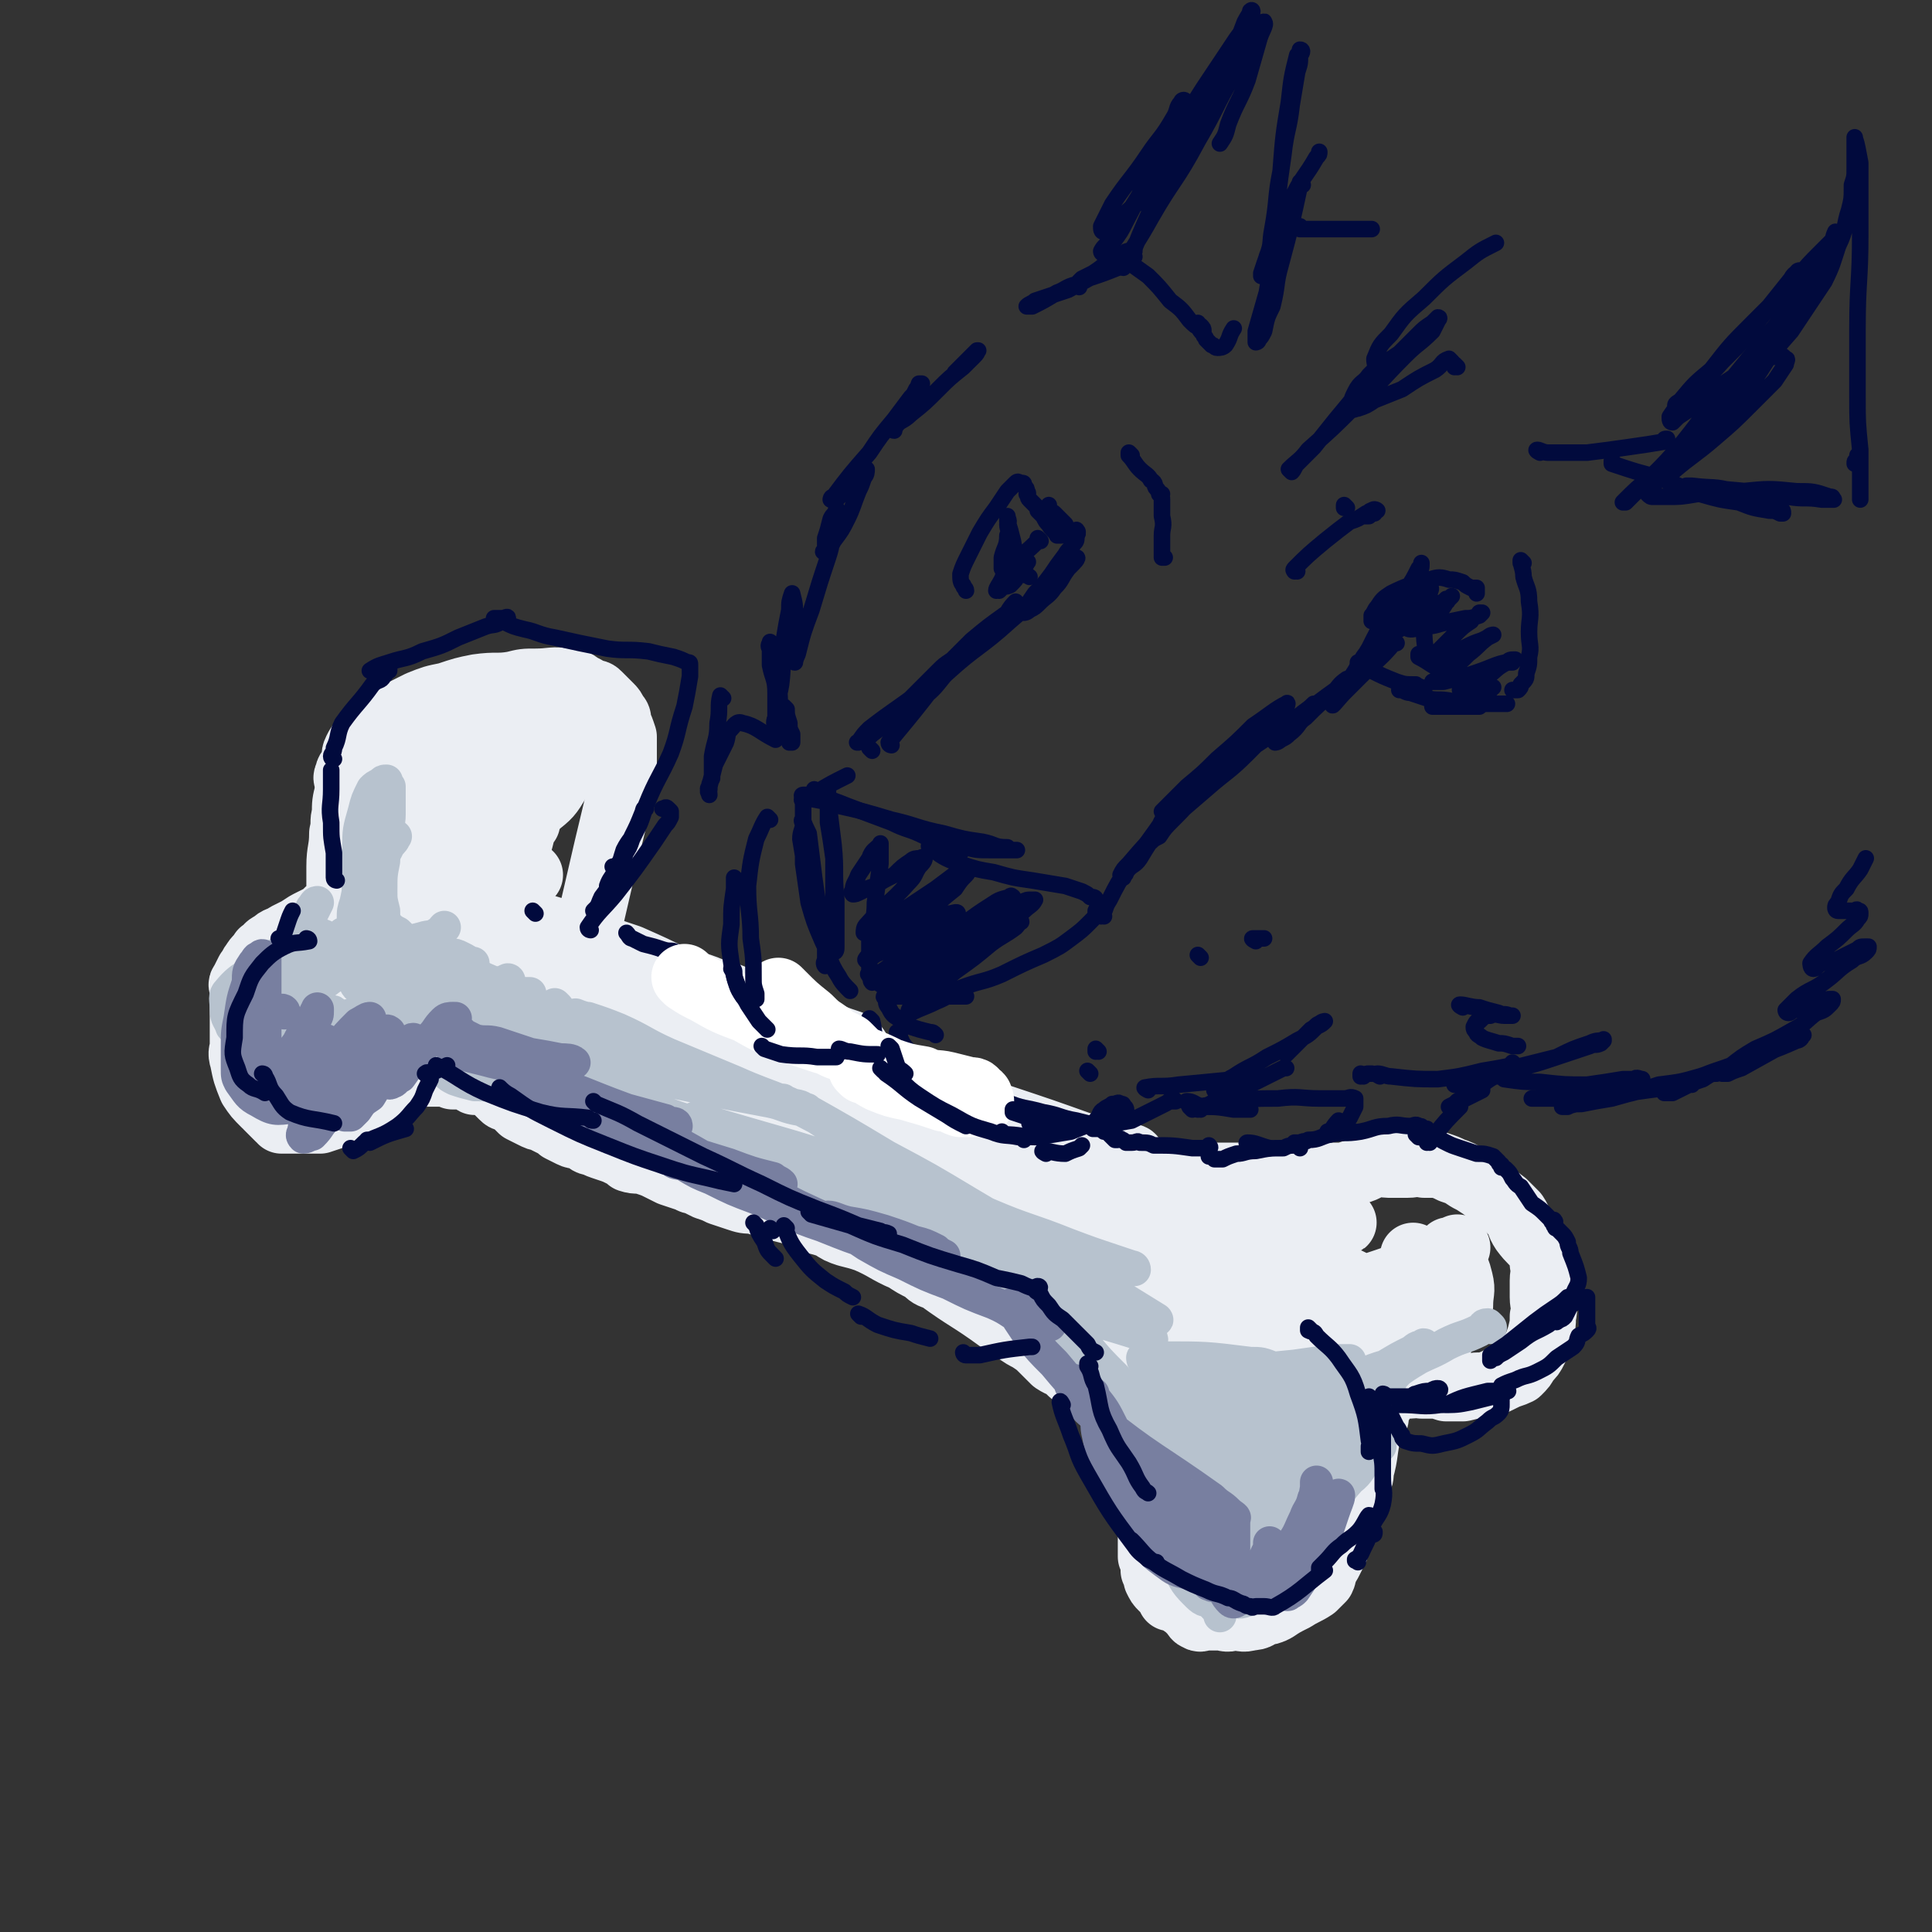 <svg viewBox='0 0 700 700' version='1.1' xmlns='http://www.w3.org/2000/svg' xmlns:xlink='http://www.w3.org/1999/xlink'><rect x="0" y="0" width="700" height="700" fill="#333333" stroke="none"/><g fill='none' stroke='rgb(235,238,243)' stroke-width='24' stroke-linecap='round' stroke-linejoin='round'><path d='M243,370c0,0 -1,-1 -1,-1 0,0 0,0 1,1 0,0 0,0 0,0 0,0 0,0 -1,-1 -5,-3 -5,-3 -10,-6 -2,-1 -1,-2 -3,-3 -2,-2 -2,-2 -4,-3 -2,-1 -2,-1 -3,-1 -2,-1 -2,-1 -4,-2 -2,-1 -2,-1 -3,-2 -2,-1 -2,-1 -4,-2 -1,0 -1,-1 -1,-2 -2,-1 -2,0 -3,-1 -1,-1 -1,-1 -3,-2 -1,-1 -1,-1 -3,-2 -1,-1 -1,-1 -3,-2 -1,0 -1,0 -2,-1 -1,-1 -1,-1 -2,-2 -2,-2 -2,-2 -3,-4 0,0 -1,0 0,0 9,3 10,3 19,6 9,4 9,4 18,7 9,4 9,4 17,8 10,5 10,5 20,9 9,4 9,4 18,8 6,2 6,2 13,4 4,1 4,1 8,2 2,1 2,1 4,2 1,0 2,0 2,0 1,0 0,0 0,0 -1,-1 -1,-1 -2,-2 -6,-2 -6,-2 -12,-5 -11,-4 -11,-4 -21,-8 -9,-3 -9,-4 -17,-6 -7,-3 -7,-2 -14,-4 -5,-1 -5,-1 -9,-3 -3,0 -3,-1 -5,-1 -1,-1 -2,-1 -2,0 0,0 1,0 1,1 6,3 5,3 11,6 11,5 11,5 23,10 6,3 6,3 13,6 4,2 5,2 9,3 1,1 1,1 3,2 1,0 1,0 1,0 -1,0 -2,0 -4,0 -6,-1 -6,-2 -11,-3 -4,-1 -4,-1 -9,-2 -3,-1 -2,-1 -5,-2 -1,0 -2,0 -1,1 3,3 3,4 8,7 8,5 8,5 17,8 10,4 10,4 20,7 7,2 7,1 15,3 5,0 5,0 9,1 2,0 2,0 4,0 1,0 2,0 3,0 0,-1 -1,-1 -2,-1 -3,-2 -3,-2 -6,-3 -3,-2 -3,-2 -6,-3 -4,-2 -4,-2 -8,-4 -2,-1 -2,-1 -4,-1 0,-1 -1,-1 0,0 1,0 1,0 3,1 6,3 6,4 12,6 11,5 11,5 22,9 11,4 11,4 22,7 9,3 9,3 18,5 7,2 7,2 13,3 4,1 3,1 7,2 2,0 4,0 4,0 1,-1 -1,-1 -3,-1 -7,-2 -7,-2 -15,-4 -14,-5 -14,-5 -29,-10 -9,-3 -9,-3 -19,-5 -6,-1 -6,-1 -12,-2 -4,0 -5,-1 -7,0 -1,0 0,0 0,1 24,8 23,9 47,16 15,5 16,4 31,9 20,5 20,6 40,11 4,1 4,1 8,2 2,1 3,0 4,1 0,0 0,0 -1,0 -1,-1 -1,-2 -3,-2 -2,-2 -2,-1 -5,-2 -4,-1 -4,-1 -7,-2 -2,-1 -2,0 -4,-2 -2,-1 -3,-3 -3,-4 1,-2 3,0 7,0 6,0 6,0 12,0 6,0 6,0 11,0 6,0 6,0 11,0 3,0 3,0 7,0 3,0 3,0 7,0 3,-1 3,-1 6,-2 3,-1 3,-2 5,-2 3,-1 3,0 5,0 2,0 2,0 4,0 2,0 2,0 3,0 3,0 3,-1 6,0 2,0 2,0 5,0 3,1 3,1 5,2 3,1 3,1 6,3 2,1 2,1 5,3 4,3 4,3 8,6 2,2 2,2 4,4 2,3 1,3 3,6 3,4 3,3 6,7 1,3 1,3 1,5 1,3 0,3 0,6 0,3 0,3 0,6 0,3 1,3 0,7 0,3 0,3 -1,7 -1,3 -1,3 -2,5 -1,2 -1,2 -3,4 -1,2 -1,2 -3,4 -2,1 -3,1 -5,2 -4,2 -4,2 -7,3 -4,0 -4,0 -8,1 -3,0 -3,0 -6,0 -3,-1 -3,-1 -5,-1 -2,0 -2,0 -4,0 -2,-1 -2,0 -4,0 -1,0 -1,0 -2,0 0,0 0,0 -1,0 -1,0 -1,-1 -2,0 -2,1 -3,1 -4,3 -2,2 -1,3 -3,5 -1,3 0,3 -1,5 -1,2 -2,2 -2,3 -2,8 -1,8 -3,15 0,2 0,2 -1,4 -2,4 -2,4 -4,8 -2,8 -2,8 -4,16 -1,2 -1,2 -2,4 -1,2 -1,2 -2,3 -1,2 0,2 -1,4 -2,2 -2,2 -3,3 -3,2 -4,2 -7,4 -4,2 -4,2 -7,4 -2,1 -2,1 -4,1 -2,1 -2,2 -5,2 -3,1 -3,0 -6,0 -3,1 -3,0 -5,0 -2,0 -2,0 -5,0 -2,0 -2,1 -3,0 -1,0 -1,-1 -2,-2 -2,-2 -2,-2 -5,-4 -1,-1 -1,-1 -3,-1 0,-1 0,-1 -1,-2 -1,-1 -1,-1 -2,-2 -1,-1 -1,-1 -2,-3 0,-2 0,-2 -1,-3 0,-3 0,-3 -1,-5 0,-2 0,-2 0,-4 0,-4 0,-4 0,-9 0,-2 0,-2 0,-5 0,-2 0,-2 0,-5 0,-1 0,-1 0,-3 0,-1 0,-1 0,-3 0,0 0,0 0,-1 0,-1 0,-1 0,-2 0,-1 1,-1 0,-2 0,-1 0,-1 -1,-2 -1,-1 -1,-1 -1,-2 -1,-2 -1,-2 -2,-3 -1,-1 -1,-1 -2,-2 -1,-2 0,-2 -2,-4 -1,-2 -2,-2 -3,-3 -2,-2 -2,-2 -4,-4 -3,-3 -3,-3 -7,-7 -2,-2 -2,-2 -3,-3 -3,-2 -3,-2 -5,-4 -2,-2 -2,-1 -5,-3 -2,-2 -2,-2 -4,-4 -2,-2 -2,-2 -5,-4 -2,-1 -2,-1 -5,-3 -3,-2 -3,-2 -6,-4 -11,-8 -11,-7 -22,-15 -3,-1 -3,-1 -5,-3 -4,-2 -4,-2 -7,-4 -7,-3 -7,-4 -14,-7 -3,-1 -3,-1 -7,-2 -3,-1 -3,-1 -6,-3 -3,-1 -3,-1 -7,-2 -3,-2 -3,-2 -7,-3 -4,-1 -4,-1 -7,-2 -4,-1 -4,-1 -7,-2 -3,0 -3,0 -6,-1 -3,-1 -3,-1 -6,-2 -2,-1 -2,-1 -5,-2 -2,-1 -2,-1 -4,-2 -2,0 -2,-1 -3,-1 -3,-1 -3,-1 -6,-2 -2,-1 -2,-1 -4,-2 -2,-1 -2,-1 -5,-2 -3,-1 -3,0 -6,-1 -1,-1 -1,-1 -3,-2 -2,-1 -2,-1 -5,-2 -3,-1 -3,-1 -5,-2 -2,0 -2,-1 -4,-2 -2,-1 -2,0 -4,-1 -2,-1 -2,-1 -4,-2 -1,-1 -1,-1 -3,-2 -2,-1 -2,-1 -4,-2 -1,0 -1,0 -3,-1 -2,-1 -2,-1 -4,-2 -1,-1 -1,-1 -2,-2 -1,-1 -1,-1 -2,-2 -2,0 -2,0 -3,-1 -1,-1 -1,-1 -2,-2 -2,-2 -2,-2 -5,-3 -1,0 -2,0 -3,0 -2,-1 -1,-2 -3,-2 -1,-1 -1,0 -2,0 -1,0 -1,0 -3,0 0,-1 0,-1 -1,-1 -1,-1 -1,0 -2,0 -1,0 -1,0 -2,0 -1,0 -1,0 -2,0 0,0 0,0 -1,0 -1,0 -1,0 -2,0 -1,0 -1,0 -2,0 -1,0 -1,-1 -2,0 -1,0 -1,0 -3,1 -1,1 -1,1 -3,2 -2,1 -2,1 -4,2 -1,1 -1,1 -3,2 -3,3 -3,3 -7,5 -2,0 -2,1 -4,1 -2,1 -2,1 -4,2 -3,1 -3,1 -6,2 -1,0 -1,0 -3,0 -2,0 -2,0 -4,0 -1,0 -1,0 -3,0 -2,0 -2,0 -4,0 0,-1 0,-1 -1,-1 -1,-1 -1,-1 -2,-2 -1,-1 -1,-1 -2,-2 0,-1 0,-1 -1,-1 -3,-3 -3,-3 -5,-6 -2,-5 -2,-5 -3,-10 -1,-3 0,-3 0,-5 0,-3 0,-3 0,-6 0,-2 0,-2 0,-4 0,-1 0,-1 0,-3 0,-2 0,-2 0,-4 0,-2 0,-2 0,-3 0,-2 -1,-2 0,-3 1,-2 1,-2 2,-4 1,-1 1,-2 2,-3 1,-2 2,-2 3,-4 1,0 1,0 1,0 1,-2 1,-2 3,-3 2,-2 2,-1 5,-3 2,-1 2,-1 4,-2 3,-2 3,-2 5,-3 2,-1 2,-1 4,-2 1,-1 1,-1 2,-2 1,0 1,-1 2,-1 1,-1 1,-1 2,-2 0,-1 0,-1 0,-2 0,-1 0,-1 0,-2 0,-1 0,-1 0,-1 0,-1 0,-1 0,-2 0,-1 0,-1 0,-2 0,-1 0,-1 0,-2 0,-1 0,-1 0,-2 0,-6 1,-6 1,-12 1,-4 0,-4 1,-7 0,-4 0,-4 1,-8 0,-1 0,-1 0,-3 0,-2 -1,-2 0,-3 0,-2 1,-2 2,-4 1,-3 0,-3 1,-5 1,-2 1,-2 3,-4 2,-3 2,-3 4,-5 4,-2 4,-2 8,-4 4,-2 4,-2 8,-4 5,-2 5,-2 10,-3 6,-2 6,-2 11,-3 7,-1 7,0 13,-1 4,-1 4,-1 8,-1 6,0 6,-1 12,0 3,0 3,1 5,2 2,1 2,1 3,2 2,0 2,0 3,1 1,1 1,1 2,2 1,1 1,1 2,2 1,1 1,1 2,3 1,1 1,1 1,3 1,2 1,2 2,5 0,3 0,3 0,6 0,4 0,5 0,9 -6,25 -6,25 -12,51 -1,4 -1,4 -2,8 -1,4 -1,4 -2,8 0,1 -1,1 0,2 0,0 1,0 2,1 0,0 0,0 0,0 '/><path d='M191,298c0,0 -1,-1 -1,-1 -1,5 -1,6 -3,12 -2,9 -2,9 -4,17 -2,9 -2,9 -4,17 -2,8 -1,8 -4,16 -1,4 0,6 -3,7 -3,2 -6,1 -8,-2 -2,-4 0,-6 0,-13 1,-8 1,-8 3,-15 2,-6 2,-6 5,-11 3,-4 3,-4 6,-8 1,-2 1,-2 3,-3 0,0 0,0 0,0 -1,3 -1,4 -3,7 -5,10 -5,11 -11,21 -6,9 -6,9 -13,18 -6,8 -6,8 -12,15 -4,4 -4,4 -8,8 -2,2 -2,3 -3,4 -1,0 -1,-1 -1,-1 2,-6 2,-6 5,-12 6,-13 7,-13 14,-27 9,-15 15,-25 19,-31 1,-3 -4,7 -8,13 -7,11 -7,11 -15,21 -12,17 -12,16 -25,32 -4,5 -4,5 -8,9 -1,0 -2,1 -2,1 3,-6 3,-8 8,-14 22,-29 23,-28 46,-55 2,-2 4,-5 3,-4 -1,2 -3,4 -6,8 -7,9 -6,9 -14,18 -14,17 -15,16 -30,33 -4,3 -4,4 -8,7 -2,2 -4,5 -4,4 0,-3 2,-6 5,-10 8,-13 8,-13 16,-26 6,-8 6,-8 12,-15 4,-6 5,-6 8,-11 0,-1 -1,-1 -1,-1 -1,-1 -1,-1 -2,0 -2,0 -2,1 -4,1 -3,1 -3,2 -6,2 -2,1 -2,1 -4,1 -1,-1 -2,-2 -2,-4 -1,-6 -1,-7 2,-13 3,-9 3,-9 8,-17 6,-8 5,-8 12,-15 7,-7 7,-7 15,-13 7,-5 7,-6 15,-9 4,-2 5,-2 9,-1 3,0 4,0 5,2 2,6 3,8 1,14 -5,21 -4,22 -15,40 -8,15 -10,14 -21,27 -4,3 -5,3 -9,6 -3,1 -4,2 -6,2 -2,-1 -3,-1 -4,-3 -1,-6 -1,-7 1,-14 3,-10 4,-10 10,-19 6,-8 6,-8 13,-15 6,-7 6,-7 13,-12 4,-2 4,-2 8,-4 2,-1 3,-1 4,0 1,1 1,2 1,5 -1,6 -1,7 -3,13 -3,8 -3,8 -8,15 -3,6 -3,5 -7,10 -2,3 -2,3 -5,5 -1,2 -1,2 -3,3 -1,1 -1,0 -2,1 0,0 0,0 0,0 2,1 2,1 4,3 9,3 8,4 17,6 19,7 19,7 39,13 7,3 8,2 15,5 5,1 5,1 10,3 2,1 2,1 5,2 1,1 1,1 2,2 0,0 0,0 0,0 '/><path d='M190,364c0,0 -1,-1 -1,-1 0,0 0,0 1,1 0,0 0,0 0,0 4,1 4,1 8,2 9,4 9,4 17,8 12,5 12,5 23,11 11,6 11,6 22,13 9,5 9,5 18,11 7,4 7,4 14,8 6,4 6,4 11,7 1,0 1,0 1,0 -3,-2 -3,-2 -5,-4 -11,-9 -11,-9 -23,-17 -16,-11 -16,-11 -33,-21 -12,-7 -12,-7 -24,-13 -12,-6 -12,-6 -25,-12 -2,-1 -5,-2 -4,-2 3,0 6,0 11,2 19,7 19,8 37,17 20,9 19,10 39,19 16,9 16,9 32,17 12,5 12,5 24,11 6,3 6,3 12,6 2,2 5,3 4,3 0,1 -3,0 -6,-2 -52,-24 -52,-26 -104,-50 -9,-4 -9,-3 -18,-6 -7,-2 -9,-3 -14,-2 -1,0 0,2 1,3 27,21 26,23 54,40 21,13 23,11 45,21 16,6 17,5 33,11 34,15 34,15 68,31 '/><path d='M394,436c0,0 -1,-1 -1,-1 1,0 2,1 4,2 6,5 6,5 12,11 9,11 9,10 17,22 10,17 10,17 19,35 6,11 6,11 10,23 4,13 4,17 5,26 1,2 -2,-2 -2,-5 -5,-18 -5,-18 -9,-36 -4,-18 -3,-18 -7,-36 -2,-10 -2,-9 -4,-19 -1,-4 -3,-12 -2,-9 4,7 7,14 11,30 5,18 6,18 7,37 3,27 2,27 0,54 0,6 -1,6 -3,11 -1,2 -2,3 -3,2 -2,-4 -3,-5 -4,-11 -4,-22 -4,-22 -7,-44 -3,-21 -3,-21 -4,-42 0,-22 1,-22 2,-43 1,-4 1,-11 2,-8 3,8 4,15 5,30 2,15 1,16 0,31 -1,12 -1,12 -3,24 -1,8 -1,9 -3,16 -1,4 -2,8 -3,7 -4,-3 -5,-7 -8,-14 -7,-19 -6,-19 -12,-38 -5,-13 -6,-13 -9,-27 -3,-13 -2,-13 -4,-25 -1,-4 -2,-10 -2,-8 3,7 5,13 9,26 5,18 5,18 8,35 3,14 3,14 5,28 1,10 1,10 1,20 1,4 1,5 0,9 0,1 0,3 0,2 -2,-3 -3,-5 -4,-10 -5,-18 -6,-18 -9,-37 -4,-16 -4,-16 -6,-32 -1,-15 -2,-16 -1,-31 0,-2 1,-3 3,-4 4,-1 6,-1 10,1 9,2 9,3 16,8 11,8 11,9 19,19 8,11 11,10 14,23 6,20 7,31 5,43 -1,4 -8,-4 -10,-10 -4,-12 -3,-13 -2,-26 1,-11 2,-11 5,-21 2,-6 3,-6 6,-11 1,-3 1,-4 4,-6 2,-1 3,-2 5,-1 2,0 3,2 4,5 1,9 1,10 -1,20 -1,12 -1,12 -4,24 -3,9 -4,9 -9,17 -2,5 -2,5 -6,9 -1,1 -2,2 -2,1 -1,-1 -1,-3 1,-6 4,-8 3,-9 9,-16 8,-11 9,-10 18,-20 8,-8 8,-8 17,-15 5,-5 5,-5 11,-10 2,-2 3,-2 4,-4 1,0 1,-1 0,-1 -1,-1 -2,0 -4,0 -8,3 -8,3 -17,6 -14,4 -14,5 -28,9 -16,3 -16,4 -33,5 -16,1 -16,1 -32,-1 -15,-2 -15,-1 -29,-6 -8,-4 -12,-3 -15,-10 -4,-7 -5,-15 1,-18 10,-7 16,-4 31,-3 21,2 21,3 42,7 14,2 14,3 28,7 12,3 12,3 23,7 4,1 6,2 7,4 1,0 -1,0 -3,0 -10,-2 -10,-2 -20,-4 -16,-4 -16,-4 -32,-8 -9,-3 -9,-4 -18,-7 -5,-1 -5,-1 -9,-2 -1,-1 -2,-2 -1,-2 5,-1 6,-1 12,0 13,0 13,1 26,1 20,0 31,0 39,-2 4,0 -8,-1 -17,-2 -17,-3 -17,-3 -34,-5 -17,-2 -17,-2 -34,-3 -18,-1 -18,0 -36,0 -17,-1 -17,-1 -33,-2 -12,0 -12,0 -25,-2 -12,-2 -12,-2 -25,-5 -9,-3 -9,-3 -19,-6 -10,-4 -10,-5 -20,-10 -7,-3 -7,-3 -13,-8 -9,-6 -9,-7 -18,-14 -3,-3 -3,-3 -6,-6 -2,-2 -2,-2 -4,-4 -1,-1 -1,-1 -2,-2 -1,-1 -1,-1 -2,-2 -1,-1 0,-1 -1,-2 -1,0 -1,1 -2,1 -1,0 -1,0 -2,0 -1,0 -1,0 -2,0 -2,-1 -2,-1 -4,-3 -3,-4 -3,-4 -4,-9 -3,-10 -4,-10 -5,-21 -1,-11 -1,-11 0,-22 1,-9 1,-9 4,-18 3,-8 4,-7 8,-14 2,-4 2,-5 5,-8 2,-3 2,-3 4,-4 1,-2 1,-2 3,-2 1,-1 1,0 2,1 1,2 1,2 1,4 -1,4 -1,4 -3,8 -3,5 -3,5 -8,9 -6,6 -7,6 -14,11 -9,7 -9,7 -19,13 -10,6 -10,6 -20,12 -9,6 -9,7 -18,13 -6,4 -6,3 -12,7 -3,2 -3,2 -7,4 0,1 0,0 -1,1 -2,0 -4,2 -3,1 3,-6 4,-10 12,-14 19,-11 20,-11 42,-17 18,-5 19,-3 38,-6 '/><path d='M505,470c0,0 -1,-1 -1,-1 0,0 0,1 0,1 2,-1 1,-2 3,-3 3,-3 3,-3 7,-5 4,-3 4,-2 8,-5 2,-1 2,-1 4,-3 1,-1 2,-2 2,-2 0,0 -2,1 -3,1 -1,2 -1,2 -3,4 -1,1 -1,1 -3,2 -2,1 -2,1 -5,2 -1,0 -1,-1 -1,-2 -1,-1 -1,-1 -1,-2 0,-1 0,-2 0,-2 2,5 3,6 5,12 2,6 2,6 4,12 1,3 1,7 1,6 0,-4 0,-8 -1,-16 0,-4 0,-4 0,-9 0,-1 0,-2 0,-3 0,-1 1,-2 1,-2 2,0 2,0 3,2 3,3 3,3 4,7 1,4 0,4 0,9 '/></g>
<g fill='none' stroke='rgb(183,194,206)' stroke-width='12' stroke-linecap='round' stroke-linejoin='round'><path d='M429,527c0,0 -1,-1 -1,-1 0,0 0,0 0,1 4,15 4,15 8,30 2,8 1,8 3,15 1,5 1,4 2,9 1,2 1,3 1,4 0,1 0,0 0,0 -1,-2 -1,-2 -2,-3 -4,-11 -3,-12 -6,-23 -5,-14 -5,-14 -10,-28 -2,-8 -3,-8 -5,-17 -1,-4 -1,-4 -2,-8 -1,-2 -2,-2 -2,-4 0,-1 1,-2 1,-1 2,0 2,0 3,2 4,6 4,6 7,12 4,8 4,8 7,15 3,7 2,8 4,15 1,3 2,3 2,6 1,2 0,2 0,3 0,1 0,0 0,-1 0,-1 0,-1 0,-2 1,-1 1,-1 1,-1 5,-5 5,-5 11,-8 3,-2 3,-2 7,-4 3,-1 3,-2 7,-2 2,-1 3,-1 5,0 1,1 1,1 2,3 1,4 1,4 0,9 -1,6 0,6 -4,11 -2,5 -3,4 -8,8 -2,3 -2,3 -5,5 -2,2 -2,2 -4,3 0,0 -1,0 -1,-1 1,-1 1,-1 2,-3 4,-5 4,-5 9,-10 8,-7 8,-7 16,-14 6,-5 7,-5 12,-11 4,-3 3,-4 7,-8 1,-2 1,-1 3,-3 0,-1 1,-1 1,-1 -2,1 -3,2 -5,4 -6,7 -5,7 -11,14 -6,8 -6,8 -13,15 -4,5 -4,5 -9,9 -3,3 -3,3 -6,5 -1,0 -2,1 -3,0 0,0 1,-2 2,-3 3,-5 3,-6 7,-10 7,-8 7,-8 14,-16 7,-6 8,-6 15,-12 4,-4 5,-3 8,-7 1,-1 2,-3 1,-2 -1,1 -2,2 -5,5 -7,6 -7,6 -15,12 -9,6 -9,6 -19,11 -6,4 -6,4 -12,6 -5,2 -5,3 -10,3 -2,0 -3,-1 -4,-3 -2,-3 -2,-4 -2,-7 1,-7 1,-8 4,-14 4,-8 5,-8 11,-14 7,-8 8,-8 16,-16 1,-1 1,-1 2,-2 0,0 -1,-1 -2,0 -2,0 -2,1 -4,2 -4,3 -4,4 -8,6 -4,3 -4,3 -8,5 -4,2 -4,3 -8,4 -1,0 -2,0 -4,-1 -1,-1 -1,-1 -2,-3 -1,-1 -1,-2 -2,-3 0,-1 0,-2 -1,-3 0,-1 0,-1 0,-2 0,0 0,1 0,1 0,3 0,3 0,6 0,6 0,6 0,12 0,6 0,6 0,12 1,4 0,4 1,8 1,2 1,3 2,5 1,1 1,2 3,2 10,0 11,0 22,-2 6,-2 6,-3 11,-6 6,-4 7,-4 12,-9 5,-4 5,-4 9,-9 3,-4 3,-4 6,-8 3,-4 3,-4 5,-7 2,-3 2,-3 4,-7 1,-2 1,-2 2,-5 1,-2 2,-2 2,-3 1,-1 0,-1 0,-2 0,-1 1,-2 0,-2 0,0 0,0 -1,1 -1,0 -2,0 -3,2 -4,5 -4,5 -8,11 -5,8 -5,8 -10,16 -5,9 -5,9 -11,18 -4,7 -5,7 -10,14 -3,4 -3,4 -7,8 -2,2 -2,2 -5,4 -1,0 -2,1 -3,0 -1,0 -1,-1 -1,-3 1,-5 1,-5 3,-10 3,-6 4,-6 8,-11 4,-6 4,-6 9,-11 5,-5 5,-6 10,-10 4,-4 4,-3 8,-6 2,-2 2,-2 3,-3 0,0 0,-1 0,0 -2,1 -2,1 -4,2 -12,8 -12,9 -23,17 -4,2 -4,2 -9,4 -2,2 -3,2 -6,3 -1,0 -2,-1 -2,-2 0,-1 1,-1 2,-2 4,-5 4,-5 9,-9 6,-5 6,-5 14,-10 6,-4 6,-3 13,-7 2,-1 3,-1 5,-2 1,-1 1,-2 0,-2 -5,0 -6,1 -12,2 -8,1 -8,1 -17,3 -7,2 -6,2 -13,4 -4,1 -4,1 -9,2 -1,0 -1,0 -3,0 0,0 0,0 0,0 3,-2 3,-2 6,-3 7,-2 8,-1 15,-4 5,-1 4,-2 9,-4 2,-1 2,0 4,-1 1,-1 2,-1 1,-1 0,-1 -1,0 -3,0 -4,0 -4,0 -8,0 -9,-1 -9,0 -19,-1 -7,-1 -7,-1 -13,-3 -4,-1 -4,-1 -7,-3 -2,-1 -2,-1 -3,-2 0,0 -1,-1 -1,-2 3,-1 4,-1 7,0 16,0 16,0 32,2 4,0 4,0 9,2 2,0 2,0 3,1 0,1 0,1 0,1 -2,1 -2,2 -4,2 -5,1 -5,1 -11,2 -7,0 -7,0 -14,0 -4,-1 -4,0 -8,0 -2,0 -3,0 -4,0 -1,-1 -1,-1 -1,-2 3,-1 4,-1 7,-1 9,-2 9,-1 18,-2 11,-1 11,-1 21,-2 7,-1 7,-1 15,-2 3,0 3,0 5,0 0,0 0,0 0,0 -1,0 -1,0 -2,0 -2,1 -2,2 -5,3 -2,2 -2,2 -5,4 -1,0 -2,0 -3,1 0,0 1,0 1,0 0,0 0,0 0,0 '/><path d='M540,481c0,0 -1,-1 -1,-1 -2,0 -1,1 -3,2 -6,3 -6,2 -12,5 -5,3 -6,3 -10,5 -5,3 -5,3 -9,6 -1,1 -1,1 -3,2 -1,0 -2,1 -2,1 0,-1 1,-1 1,-1 2,-2 2,-2 5,-4 2,-2 2,-2 5,-5 2,-1 3,-1 5,-3 0,0 0,0 0,0 0,-1 0,-1 -1,0 -2,0 -2,1 -4,2 -4,2 -4,2 -9,5 -7,2 -7,3 -14,5 -7,2 -7,3 -14,4 -7,2 -7,1 -13,2 -6,0 -6,0 -12,0 -3,0 -3,0 -6,0 -2,0 -2,0 -4,0 0,0 -1,-1 -1,0 -1,1 -1,2 0,4 1,5 1,5 3,10 3,7 3,7 6,14 3,7 3,7 5,14 1,4 1,4 2,8 0,2 0,2 0,4 0,0 0,1 0,0 0,0 0,-1 0,-2 1,-3 1,-3 2,-5 2,-3 2,-3 4,-5 5,-5 5,-5 11,-9 2,-2 2,-1 5,-2 1,0 1,0 2,1 1,1 1,1 1,3 1,4 0,4 -1,8 -1,5 -1,5 -3,10 -2,5 -2,5 -5,9 -2,4 -3,4 -6,6 -3,2 -3,2 -6,3 -3,2 -3,2 -7,3 -2,1 -3,0 -5,0 -3,1 -4,1 -6,0 -4,0 -4,0 -7,-3 -4,-4 -4,-5 -7,-11 -5,-8 -5,-8 -10,-16 -5,-10 -5,-10 -9,-19 -3,-6 -2,-7 -5,-13 -2,-5 -1,-5 -3,-10 -2,-4 -2,-3 -4,-7 -1,-4 -1,-4 -2,-7 0,-2 0,-2 -1,-5 0,0 0,-1 0,0 1,0 2,1 3,2 3,3 3,2 6,6 4,6 4,6 8,12 2,4 2,4 4,8 1,2 1,2 2,5 0,1 0,1 0,2 0,0 -1,-1 -2,-2 -10,-12 -10,-12 -20,-25 -7,-9 -7,-10 -13,-20 -4,-5 -4,-5 -8,-10 -2,-3 -3,-2 -4,-4 -1,-1 -2,-2 -2,-2 1,0 1,0 2,1 5,5 5,4 10,9 8,7 7,8 15,16 5,6 5,6 11,12 3,4 4,4 7,7 1,1 3,3 3,3 -2,-2 -4,-4 -9,-8 -9,-8 -9,-8 -18,-16 -11,-10 -11,-10 -23,-20 -9,-8 -9,-8 -18,-15 -4,-3 -4,-3 -9,-7 -2,-2 -2,-2 -4,-3 -1,0 -2,-1 -2,0 1,1 3,2 5,4 8,7 8,8 17,15 9,7 9,7 18,15 5,4 6,4 11,8 3,2 3,2 6,4 1,1 2,1 2,1 0,0 -1,0 -2,-1 -7,-4 -7,-5 -14,-9 -14,-8 -14,-8 -28,-17 -17,-10 -17,-10 -34,-20 -13,-7 -13,-7 -26,-13 -9,-5 -10,-5 -19,-10 -1,0 -3,-2 -2,-1 5,3 7,4 15,9 13,7 13,7 26,14 14,6 14,6 28,12 9,4 9,4 16,8 5,2 5,2 9,5 2,1 2,1 4,2 1,0 1,0 1,0 -3,-1 -4,-1 -7,-2 -13,-4 -13,-4 -25,-9 -16,-6 -16,-6 -31,-13 -13,-5 -13,-5 -26,-11 -7,-2 -7,-2 -13,-4 -3,-2 -3,-2 -6,-3 -1,-1 -3,-1 -3,-1 0,-1 1,-1 2,0 12,4 12,4 23,9 21,8 20,8 41,17 18,7 18,7 37,14 15,6 15,6 30,11 14,6 14,5 29,10 1,1 2,2 2,2 1,-1 -1,-2 -2,-3 -6,-4 -6,-4 -13,-8 -15,-9 -15,-9 -30,-18 -15,-9 -15,-9 -30,-17 -18,-9 -19,-7 -37,-15 -1,-1 -2,-2 -1,-1 1,1 2,1 5,3 12,6 12,6 25,13 13,6 13,7 27,13 12,6 12,6 25,11 10,4 10,4 20,8 4,2 4,2 8,4 2,1 6,3 5,2 -31,-19 -34,-22 -68,-42 -15,-9 -15,-9 -30,-17 -15,-9 -15,-9 -31,-18 -3,-1 -3,0 -5,-1 -1,-1 -2,-2 -1,-1 5,2 6,3 12,6 14,9 13,10 28,18 16,10 17,9 34,17 14,6 14,5 29,11 8,3 8,3 17,6 3,1 3,1 6,2 1,0 1,1 1,1 -1,0 -2,0 -3,0 -27,-9 -28,-8 -55,-18 -18,-7 -17,-9 -35,-16 -30,-11 -30,-10 -60,-19 -3,-1 -8,-3 -6,-1 8,5 13,8 27,15 12,5 13,5 26,9 7,3 7,3 13,5 4,1 4,1 7,2 1,1 2,1 2,1 0,-1 -1,-1 -2,-2 -10,-4 -11,-4 -21,-8 -16,-5 -16,-5 -31,-11 -14,-6 -14,-6 -29,-12 -9,-4 -9,-4 -19,-8 -5,-3 -4,-3 -9,-5 -3,-1 -3,0 -6,-1 0,-1 0,-1 0,-1 2,1 3,1 5,2 11,5 11,5 22,10 14,5 15,5 29,9 9,4 9,4 19,7 5,2 5,1 10,3 2,1 3,1 4,2 1,0 -1,0 -1,0 -5,-1 -6,-1 -10,-2 -12,-3 -12,-3 -24,-7 -15,-4 -15,-4 -30,-10 -12,-5 -12,-5 -24,-10 -6,-3 -10,-3 -13,-6 -1,-2 2,-4 5,-3 38,5 39,7 77,14 5,1 5,2 11,3 1,0 3,0 2,0 -2,-1 -3,-1 -6,-2 -10,-4 -11,-4 -20,-8 -12,-5 -12,-5 -24,-10 -9,-4 -9,-5 -18,-9 -5,-2 -5,-2 -11,-4 -2,0 -6,-2 -4,-1 18,9 22,11 45,22 5,2 5,2 11,4 2,1 2,1 5,2 1,0 2,0 3,1 0,0 -1,0 -1,0 -5,-2 -5,-2 -10,-4 -10,-4 -10,-4 -20,-9 -9,-4 -9,-4 -18,-8 -7,-3 -7,-3 -14,-6 -3,-1 -3,-1 -6,-2 -2,-1 -3,-2 -3,-1 0,0 1,2 2,3 17,16 18,15 35,31 2,2 2,2 4,4 1,1 2,2 2,3 -1,0 -1,1 -2,1 -13,-3 -14,-2 -27,-6 -12,-4 -12,-5 -23,-10 -4,-2 -4,-1 -8,-3 -1,-1 -1,-1 -2,-2 -1,-1 -2,-1 -2,0 1,0 2,0 4,1 9,3 8,4 17,6 9,3 10,2 19,4 5,2 5,2 10,3 2,1 2,0 4,1 1,0 1,0 1,0 -1,0 -2,0 -4,0 -7,-1 -7,-1 -14,-2 -10,-1 -10,-1 -19,-3 -9,-2 -9,-2 -18,-4 -4,-1 -4,-1 -8,-1 -4,-1 -4,-1 -7,-2 -2,-1 -2,-1 -3,-2 -1,-1 -2,-2 -1,-3 2,-4 3,-3 6,-7 4,-4 4,-4 8,-8 3,-5 4,-4 7,-9 1,-2 1,-2 2,-4 0,-1 1,-3 0,-3 -11,5 -12,6 -23,13 -5,5 -5,5 -10,10 -5,5 -5,5 -9,9 -5,4 -8,7 -9,7 -1,1 2,-3 4,-6 8,-7 8,-7 15,-14 10,-10 11,-10 19,-20 1,-1 0,-2 -1,-2 -3,4 -3,6 -7,11 -5,7 -6,7 -12,14 -5,6 -5,6 -10,12 -5,4 -5,4 -9,8 -2,1 -3,1 -5,2 0,1 0,0 0,0 1,-3 1,-3 3,-5 6,-8 7,-8 14,-15 5,-6 4,-7 10,-13 2,-3 2,-3 4,-6 1,-1 2,-1 3,-1 0,0 -1,0 -1,1 -5,5 -5,5 -10,11 -7,7 -7,7 -14,15 -6,6 -5,6 -11,12 -3,4 -6,7 -7,7 -1,0 0,-4 3,-8 5,-9 7,-8 13,-16 5,-7 6,-7 10,-14 2,-3 3,-3 4,-6 0,-1 -1,-2 -1,-1 -1,0 -1,1 -2,2 -4,6 -4,6 -9,11 -6,7 -6,7 -13,13 -3,3 -3,3 -8,6 -2,2 -2,2 -4,3 -1,1 -2,1 -2,1 -1,-1 -1,-2 0,-3 4,-5 5,-4 10,-9 3,-4 2,-4 4,-8 1,-3 1,-3 2,-5 1,-1 1,-2 1,-3 0,0 -1,1 -1,2 -4,4 -4,5 -7,9 -4,5 -4,5 -8,9 -2,3 -2,4 -5,6 -1,2 -1,2 -2,3 0,0 0,-1 0,-1 1,-3 1,-4 3,-7 4,-5 4,-5 8,-11 3,-4 4,-4 6,-8 1,-1 1,-1 1,-2 0,-1 0,-2 -1,-1 -2,0 -2,1 -4,2 -4,4 -4,4 -7,8 -4,4 -4,5 -8,8 0,1 -1,1 -1,0 0,-2 0,-3 1,-5 1,-6 1,-6 3,-12 3,-6 3,-6 7,-13 2,-4 2,-4 4,-8 1,-3 1,-3 2,-5 0,-1 1,-3 0,-3 -3,1 -4,1 -6,3 -3,3 -3,3 -5,7 -2,5 -3,5 -5,10 -2,5 -2,5 -3,10 -1,4 -1,4 -1,8 0,2 0,3 0,5 1,2 1,3 2,3 5,3 6,2 12,3 6,0 6,0 11,-1 8,-2 8,-2 16,-5 6,-2 6,-2 13,-5 4,-2 4,-2 8,-4 2,-1 2,-1 4,-1 1,-1 3,-1 3,0 0,0 -2,0 -4,1 -3,2 -2,3 -6,5 -6,3 -6,3 -13,5 -9,3 -9,3 -17,3 -7,1 -8,2 -14,0 -12,-3 -12,-4 -23,-9 -3,-2 -3,-3 -5,-5 -1,-3 -2,-3 -2,-6 0,-4 -1,-5 1,-7 5,-6 7,-5 13,-10 '/><path d='M177,368c0,0 -1,-1 -1,-1 0,0 1,1 1,1 -1,-1 -2,-1 -3,-3 -5,-3 -5,-3 -9,-6 -5,-4 -5,-3 -9,-7 -2,-2 -2,-2 -4,-4 -1,-1 -2,-2 -1,-3 1,-1 3,-1 6,-1 3,0 3,1 6,2 2,0 2,0 4,1 2,1 2,1 3,2 1,0 2,0 1,0 -1,0 -2,0 -5,0 -4,-1 -4,0 -8,-1 -6,-1 -6,-1 -11,-2 -7,-3 -8,-3 -15,-6 -2,-1 -2,-1 -3,-3 -1,-1 -1,-2 -1,-4 0,-3 0,-3 1,-6 1,-5 1,-5 4,-9 2,-4 2,-3 4,-7 2,-2 2,-1 3,-3 1,-2 1,-2 2,-4 0,-1 2,-1 1,-1 0,1 -1,2 -2,3 -2,2 -2,2 -4,3 -2,2 -2,2 -5,4 -1,1 -1,1 -2,2 '/><path d='M100,349c0,0 0,-1 -1,-1 0,0 1,0 1,1 0,0 0,0 0,0 0,0 -1,0 -1,-1 3,-4 4,-4 8,-9 3,-4 3,-4 6,-8 1,-2 1,-2 2,-4 0,0 0,0 0,0 -1,0 -1,1 -2,2 -3,6 -2,6 -5,12 -3,6 -3,6 -5,12 -2,4 -1,4 -2,8 -1,2 -1,2 -2,5 0,0 -1,1 0,1 2,0 2,-1 5,-2 4,-3 4,-3 9,-6 7,-4 6,-5 13,-8 3,-2 3,-2 7,-3 2,-1 2,-1 5,-1 1,-1 1,-1 2,0 1,0 1,1 1,2 0,1 0,1 0,2 -1,1 -1,1 -2,1 -1,1 -1,1 -2,1 -1,0 -1,0 -3,0 -1,-1 -1,-1 -2,-1 -1,-1 -1,-1 -2,-2 -1,-1 -2,-1 -1,-2 2,-2 3,-2 6,-4 5,-1 6,-1 11,-2 3,-1 3,-1 7,-2 3,-1 3,0 6,-2 1,0 1,-1 2,-2 '/><path d='M135,341c0,0 -1,-1 -1,-1 0,0 1,1 1,1 0,-3 0,-4 0,-7 0,-5 0,-5 0,-9 -1,-5 -2,-5 -2,-10 -1,-4 0,-4 0,-8 0,-3 0,-3 0,-5 0,-2 0,-2 0,-4 0,-1 0,-1 0,-1 0,-1 0,-1 0,-1 0,0 -1,0 -1,1 0,3 0,3 0,6 0,7 -1,7 0,14 0,7 0,7 2,14 1,5 0,6 4,10 7,8 8,8 17,13 5,3 6,2 11,4 6,1 6,1 11,1 4,1 4,1 8,1 2,0 2,0 4,0 2,0 2,0 3,0 0,0 -1,0 -1,0 -2,0 -2,0 -4,1 -5,1 -5,1 -10,2 -7,0 -7,0 -15,0 -5,0 -5,0 -10,0 -6,-1 -6,-1 -11,-2 -4,0 -4,0 -7,-2 -2,0 -3,0 -4,-1 -2,-2 -1,-2 -2,-4 -1,-2 -1,-2 -1,-5 0,-3 0,-3 0,-5 0,-2 0,-2 0,-4 0,0 0,-1 -1,-1 -1,-1 -2,-1 -2,0 -3,3 -4,4 -5,7 -4,8 -4,8 -6,15 -3,10 -2,10 -4,21 -1,5 -1,5 -2,11 0,3 0,3 0,7 0,1 -1,2 0,2 6,-4 8,-5 14,-10 7,-6 7,-6 13,-13 8,-8 7,-9 15,-18 1,-1 1,-1 3,-1 1,-1 1,-1 2,0 2,2 2,3 4,5 2,3 2,3 3,7 1,2 0,2 2,4 1,1 2,2 4,2 5,1 5,1 10,0 5,-1 5,-1 11,-3 '/><path d='M202,365c0,0 -1,-1 -1,-1 0,0 0,0 1,1 0,0 0,0 0,0 0,2 0,2 1,3 1,4 1,4 3,7 2,2 2,2 5,4 3,1 3,1 7,2 2,0 2,0 4,1 0,0 1,0 1,0 0,-1 0,-1 -1,-2 -1,-1 -1,-1 -3,-2 -6,-2 -6,-2 -12,-4 -6,-1 -6,-1 -12,-2 -3,-1 -3,-1 -6,-1 -2,-1 -2,0 -4,0 -1,0 -1,0 -2,0 0,0 1,0 2,0 2,0 2,0 4,0 2,-1 3,0 5,-1 1,0 1,-1 2,-2 0,0 0,-1 0,-1 -1,-1 0,-2 -1,-2 -3,-3 -3,-2 -7,-4 -7,-4 -7,-4 -14,-7 -8,-4 -8,-3 -16,-7 -5,-2 -5,-3 -9,-5 -3,-2 -3,-2 -5,-4 -2,-1 -2,-1 -4,-3 -1,-2 -1,-3 -1,-5 -1,-4 -1,-4 -1,-7 0,-6 0,-6 1,-11 0,-5 0,-5 1,-9 0,-4 1,-4 1,-8 0,-2 0,-2 0,-4 0,-1 0,-1 0,-2 0,-1 0,-1 0,-2 0,-1 0,-1 0,-2 -1,-1 -1,-1 -1,-2 -1,0 -1,0 -2,1 -2,1 -2,1 -3,2 -2,4 -2,4 -3,8 -2,7 -2,7 -2,13 -1,8 -1,9 0,16 1,9 1,9 4,17 3,6 3,7 7,11 5,5 6,5 13,7 8,2 9,1 18,2 '/><path d='M136,343c0,0 -1,-1 -1,-1 8,6 9,6 18,13 '/></g>
<g fill='none' stroke='rgb(120,127,160)' stroke-width='12' stroke-linecap='round' stroke-linejoin='round'><path d='M470,559c0,0 -1,-1 -1,-1 0,0 0,1 0,0 2,-3 2,-4 4,-8 1,-3 2,-3 3,-7 1,-2 1,-2 1,-4 0,-1 0,-1 0,-2 0,0 0,1 0,2 -1,6 -1,6 -3,12 -1,5 -1,5 -3,11 -1,3 -1,3 -2,7 -1,1 -1,2 -2,3 0,0 0,0 0,-1 1,-2 0,-2 1,-4 2,-5 2,-5 5,-9 3,-4 3,-4 6,-8 2,-3 2,-3 5,-6 1,-1 1,-3 1,-2 0,1 -1,3 -2,6 -2,6 -2,6 -4,11 -3,5 -3,5 -6,11 -2,3 -2,3 -4,6 -1,1 -1,1 -2,1 0,1 -1,1 -1,0 1,-1 1,-1 1,-3 2,-3 2,-3 4,-6 2,-3 2,-3 4,-6 1,-1 1,-1 2,-3 0,-1 0,-1 0,-2 0,0 0,0 -1,0 -2,2 -2,3 -4,5 -3,3 -3,3 -6,6 -3,3 -3,3 -6,5 -2,2 -2,2 -4,4 -1,0 -1,0 -2,-1 0,0 0,0 0,-1 1,-2 1,-2 2,-5 1,-3 1,-3 3,-6 0,-2 1,-2 1,-3 1,-1 0,-2 0,-2 0,0 0,1 0,2 -2,4 -2,4 -3,7 -2,4 -3,4 -5,7 -1,2 -1,2 -3,4 -1,1 -2,2 -3,1 -2,-2 -3,-4 -3,-8 0,-5 1,-5 2,-10 1,-5 1,-5 2,-10 0,0 0,-1 0,-1 0,1 0,1 0,2 0,4 0,4 0,8 -1,3 -1,3 -3,6 -1,3 0,4 -2,6 0,1 -1,1 -2,1 -1,1 -1,0 -2,0 -1,-4 -1,-5 -2,-9 -2,-6 -1,-6 -2,-12 0,-4 0,-4 -1,-7 0,-1 0,-1 -1,-2 0,-1 0,-1 0,-2 -1,0 -1,1 -1,1 -1,2 -1,2 -2,4 -1,2 0,2 -2,4 0,0 -1,0 -1,0 -1,1 -1,0 -2,0 -2,-1 -2,-1 -3,-3 -3,-3 -3,-4 -6,-7 -2,-2 -2,-2 -3,-4 -1,-1 -1,-2 -2,-2 -1,-1 -2,-1 -2,-1 0,1 0,1 0,2 2,4 1,4 3,8 3,5 4,5 7,9 4,4 4,4 7,7 4,4 4,5 9,8 5,3 6,3 12,4 7,1 8,0 15,0 2,0 2,-1 4,-2 1,0 1,0 2,0 0,0 0,0 0,0 0,0 0,0 -1,0 -1,1 -1,1 -2,1 -3,1 -3,1 -6,2 -4,0 -4,0 -8,0 -5,0 -5,0 -9,0 -5,-1 -5,-1 -10,-3 -5,-1 -5,-1 -9,-4 -4,-3 -4,-3 -7,-7 -5,-6 -5,-7 -8,-14 -4,-7 -4,-7 -6,-14 -2,-6 -2,-6 -3,-11 -1,-4 0,-4 -1,-7 0,-2 0,-2 -1,-4 0,-1 0,-1 0,-2 0,-1 0,-1 0,-2 0,0 0,0 0,1 4,5 4,5 7,11 4,7 3,7 8,14 3,6 3,5 7,10 3,4 3,3 5,6 1,2 1,2 3,3 0,0 1,0 1,-1 1,0 1,0 1,-1 0,0 0,0 0,0 2,0 2,0 3,0 3,1 3,1 5,1 4,1 4,1 9,1 1,1 2,1 2,0 1,0 -1,-1 -2,-2 -3,-3 -3,-2 -6,-5 -21,-15 -22,-14 -42,-30 -3,-2 -3,-2 -5,-5 -1,-1 -1,-1 -2,-3 -1,-2 -1,-2 -2,-3 0,-1 0,-2 0,-2 2,0 2,1 4,2 2,1 2,1 3,3 2,3 2,3 3,5 1,1 1,1 1,3 1,0 1,1 0,1 0,-1 -1,-1 -2,-3 -2,-3 -2,-3 -5,-6 -5,-5 -5,-5 -10,-11 -5,-5 -5,-5 -9,-10 -2,-3 -2,-3 -4,-6 -1,-2 -1,-1 -2,-3 -1,-1 -1,-2 -1,-2 1,-1 2,0 2,0 3,1 3,2 5,3 2,1 2,1 4,3 2,0 3,0 3,1 1,0 0,0 -1,0 -3,-1 -3,0 -6,-1 -7,-3 -6,-4 -13,-7 -8,-3 -8,-3 -16,-7 -8,-3 -8,-3 -16,-7 -7,-3 -7,-3 -14,-7 -3,-2 -3,-2 -6,-4 -3,-2 -3,-2 -5,-3 -1,-1 -1,-1 -2,-2 0,0 -1,-1 -1,-1 2,0 3,1 7,2 6,1 6,1 13,3 6,2 6,2 11,4 4,1 4,1 8,3 1,1 1,1 3,2 0,0 0,0 0,0 -2,0 -2,0 -3,0 -4,0 -4,0 -7,0 -11,-3 -11,-3 -22,-7 -13,-5 -13,-5 -25,-11 -10,-5 -10,-6 -20,-11 -7,-4 -8,-4 -15,-8 -5,-2 -5,-2 -9,-5 -2,-1 -2,-1 -4,-2 -2,-1 -3,-1 -3,-2 0,0 0,-1 1,0 15,7 15,8 30,16 12,6 12,6 24,12 15,7 15,7 31,14 3,1 3,1 6,2 1,0 3,1 3,1 -4,-1 -6,-1 -12,-3 -9,-3 -9,-3 -19,-7 -12,-4 -12,-5 -24,-10 -8,-3 -8,-3 -16,-7 -5,-2 -5,-2 -10,-5 -3,-1 -3,0 -5,-2 -2,0 -2,-1 -3,-2 0,0 0,0 1,0 4,0 4,0 9,1 6,2 6,2 13,3 6,2 6,2 11,4 3,1 3,2 6,3 1,0 1,0 2,0 1,0 1,0 1,0 -1,-1 -2,-1 -3,-2 -8,-2 -8,-2 -16,-5 -13,-4 -13,-4 -25,-8 -11,-4 -11,-4 -22,-8 -8,-3 -8,-3 -16,-7 -4,-2 -4,-2 -7,-4 -3,-1 -3,-1 -5,-2 -1,-1 -2,-2 -2,-2 0,-1 1,-1 2,0 4,1 4,1 8,2 11,4 11,4 22,7 11,3 11,3 22,6 1,1 1,1 3,2 1,0 1,0 1,0 0,-1 -1,-1 -2,-1 -6,-2 -6,-2 -11,-3 -11,-4 -11,-4 -21,-8 -11,-4 -10,-5 -21,-8 -7,-3 -7,-2 -14,-4 -4,-1 -4,-1 -8,-2 -1,-1 -1,-1 -3,-1 0,-1 -1,0 -1,0 4,0 5,0 10,1 8,1 8,1 16,2 5,0 5,0 10,1 3,0 3,0 6,0 1,0 2,0 2,0 -1,-1 -3,-1 -5,-1 -5,-1 -5,-1 -11,-2 -6,-2 -6,-2 -12,-4 -4,-1 -4,0 -8,-1 -2,-1 -2,-1 -4,-2 -1,-1 -1,-1 -2,-2 -1,-1 -1,-1 -2,-2 0,0 1,-1 1,-2 0,0 -1,0 -1,0 -1,0 -2,0 -3,1 -3,3 -2,3 -5,6 -6,7 -6,7 -11,14 -2,1 -2,2 -3,2 -1,1 -2,0 -2,-1 1,-2 2,-2 4,-5 2,-2 3,-2 4,-5 1,-1 1,-1 2,-3 0,-1 0,-2 -1,-1 0,0 0,1 -1,2 -4,4 -4,4 -7,8 -4,5 -4,5 -7,10 -3,2 -3,2 -5,5 -1,1 -1,1 -2,2 -1,0 -2,0 -2,0 0,-2 0,-3 1,-6 3,-5 4,-5 7,-10 3,-5 3,-5 6,-10 1,-2 1,-2 2,-4 0,0 -1,-1 -1,0 -2,3 -2,4 -4,7 -4,7 -4,7 -9,13 -4,5 -4,5 -9,11 -3,3 -2,3 -5,6 -1,0 -2,1 -3,1 -1,-1 0,-1 0,-2 1,-5 1,-5 4,-9 4,-8 4,-8 9,-15 4,-5 4,-5 7,-10 2,-2 2,-2 3,-5 1,-1 1,-2 1,-2 -1,0 -2,1 -4,2 -4,4 -4,4 -8,9 -4,5 -3,6 -8,10 -4,4 -5,5 -9,8 -1,0 -2,-1 -2,-2 0,-3 1,-3 2,-6 3,-6 3,-6 6,-12 2,-4 2,-4 3,-9 1,-1 1,-1 1,-3 0,0 0,-1 0,0 -1,1 -1,2 -2,4 -3,4 -3,4 -5,8 -3,4 -3,4 -6,9 -1,1 -1,2 -2,4 -1,0 -1,0 -2,0 -1,-1 -1,-1 -2,-2 0,-4 0,-4 0,-8 0,-6 0,-6 0,-12 0,-5 0,-5 0,-9 0,-3 0,-3 0,-6 0,-2 0,-2 0,-4 0,-1 0,-1 0,-2 0,0 0,-1 0,-1 -1,-1 -1,-1 -2,0 -1,0 -1,1 -2,2 -2,3 -2,3 -2,7 -2,6 -2,6 -3,13 -1,5 -1,5 -1,10 0,4 0,4 0,8 0,3 0,3 1,5 3,4 3,5 7,7 5,3 6,3 12,2 11,-3 11,-4 22,-9 3,-1 2,-2 5,-3 1,-1 1,-1 3,-2 0,-1 1,-1 1,-1 0,-1 -1,-1 -2,0 0,0 0,0 -1,1 -2,1 -2,1 -4,1 -2,1 -2,2 -5,2 -3,0 -3,0 -5,-2 -2,-1 -2,-1 -2,-3 -1,-4 0,-4 0,-8 0,0 0,0 0,0 '/><path d='M103,367c0,0 0,-1 -1,-1 '/></g>
<g fill='none' stroke='rgb(1,10,61)' stroke-width='6' stroke-linecap='round' stroke-linejoin='round'><path d='M112,341c0,0 -1,-1 -1,-1 0,0 1,0 1,1 0,0 0,0 0,0 -5,1 -5,0 -9,2 -4,2 -5,3 -8,6 -4,5 -4,5 -6,11 -4,8 -4,8 -4,16 -1,6 -1,6 1,11 1,3 1,4 4,6 2,2 3,1 6,3 '/><path d='M96,390c0,0 0,-1 -1,-1 0,0 1,0 1,1 2,3 1,4 4,7 2,3 2,4 5,6 7,3 8,2 16,4 '/><path d='M128,417c0,0 -1,-1 -1,-1 0,0 1,1 1,1 2,-1 2,-1 4,-3 6,-3 6,-2 12,-6 4,-3 4,-4 7,-7 2,-3 2,-3 3,-6 1,-2 1,-2 2,-4 0,-1 0,-1 0,-1 0,-1 -1,-1 -1,-1 0,-1 -1,0 -1,0 0,0 1,0 1,0 1,-1 1,0 3,-1 2,-1 2,-1 4,-2 '/><path d='M134,414c0,0 -1,-1 -1,-1 0,0 1,0 1,1 0,0 0,0 0,0 6,-3 6,-3 13,-5 '/><path d='M159,387c0,0 -1,-1 -1,-1 8,4 9,6 18,10 10,4 10,4 20,7 8,2 9,1 17,2 1,1 1,1 2,1 '/><path d='M182,395c0,0 -1,-1 -1,-1 1,1 2,2 4,3 7,5 7,5 15,9 10,5 10,5 20,9 10,4 10,4 19,7 9,3 9,3 18,5 4,1 4,1 9,2 '/><path d='M216,400c0,0 -1,-1 -1,-1 0,0 0,0 1,1 7,3 8,3 15,7 12,6 12,6 24,12 11,5 10,5 21,10 10,5 10,5 20,9 8,3 8,3 15,6 4,1 4,1 8,2 1,1 1,0 3,1 '/><path d='M294,440c0,0 -1,-1 -1,-1 0,0 0,0 1,1 7,2 7,2 14,4 9,4 9,4 19,7 10,4 10,4 20,7 7,2 7,2 14,5 5,1 5,1 9,2 2,1 2,1 5,2 1,0 1,0 1,0 0,0 0,0 0,0 1,0 1,-1 0,-1 0,0 -1,0 -1,1 0,1 1,1 2,2 1,2 1,2 3,4 2,3 2,3 5,5 3,3 3,3 5,5 2,2 2,2 4,4 1,2 1,2 3,3 '/><path d='M395,495c0,0 -1,-1 -1,-1 0,0 0,0 0,1 2,3 1,4 3,7 2,8 1,9 5,16 3,7 3,6 7,12 3,5 2,5 5,9 1,2 1,1 2,2 '/><path d='M385,509c0,0 -1,-2 -1,-1 1,5 2,6 4,12 3,7 2,7 6,14 8,14 8,14 17,26 2,3 3,3 5,5 2,1 2,1 3,1 0,1 0,0 0,0 '/><path d='M411,559c0,0 -1,-1 -1,-1 0,0 0,0 0,0 4,4 4,5 8,8 4,3 5,3 10,6 4,2 4,2 9,4 4,2 4,1 8,3 2,0 2,1 5,2 1,0 1,1 3,1 1,1 1,0 2,0 1,0 1,0 2,0 1,0 1,0 1,0 2,0 3,1 4,0 9,-5 10,-7 18,-13 0,0 -1,1 -2,0 0,0 0,0 0,-1 1,-1 1,-1 2,-2 3,-3 3,-4 6,-6 3,-3 3,-2 6,-5 2,-2 3,-5 4,-6 1,0 1,2 0,3 0,3 -1,4 -1,5 0,1 1,-1 2,-1 1,0 1,0 1,-1 '/><path d='M492,566c0,0 -1,-1 -1,-1 0,0 0,1 0,0 2,-1 2,-2 3,-4 2,-4 2,-4 3,-8 2,-4 3,-4 4,-8 1,-5 0,-5 0,-10 0,-5 0,-5 -1,-10 0,-4 0,-4 -1,-8 -1,-4 -2,-4 -3,-8 0,-1 0,-1 0,-1 0,-1 0,-2 0,-2 1,1 2,2 2,5 2,4 2,4 3,9 0,5 0,5 0,10 0,3 0,3 0,6 0,2 0,2 0,3 0,1 0,0 0,-1 0,-1 0,-1 0,-3 0,-4 0,-4 0,-9 0,-4 0,-4 0,-8 0,-3 0,-3 0,-6 0,-2 0,-2 0,-4 0,-1 0,-1 0,-1 0,-1 0,-1 0,-1 0,0 0,0 0,0 1,0 0,-1 0,-1 0,0 1,0 1,1 2,0 2,0 4,0 3,0 3,0 6,0 3,0 3,0 6,0 2,-1 2,-1 3,-2 1,0 1,-1 0,-1 -1,0 -1,0 -3,1 -2,0 -2,0 -5,1 -1,0 -1,1 -3,2 -1,0 -1,0 -3,1 0,0 0,1 0,1 8,0 8,1 15,0 6,0 6,0 11,-1 4,-1 4,-1 8,-2 3,-1 4,-1 5,-2 1,0 0,0 -1,0 -3,0 -3,0 -6,0 -3,1 -3,1 -6,2 -3,1 -3,1 -6,2 -1,0 -1,0 -2,1 -1,0 -2,0 -1,0 6,-3 7,-3 15,-5 '/><path d='M475,482c0,0 -1,-1 -1,-1 0,0 0,0 0,1 2,1 2,0 3,2 4,4 5,4 8,8 4,6 5,6 7,13 3,8 3,9 4,17 1,2 0,2 0,3 0,1 0,1 0,1 0,0 0,-1 0,-2 1,-1 1,-1 2,-2 1,-2 1,-2 2,-5 1,-1 0,-2 2,-3 0,-1 1,-1 1,-2 1,0 1,1 1,1 1,2 1,2 2,4 1,1 1,2 2,3 0,1 0,1 1,2 3,1 3,1 6,1 4,1 4,1 8,0 5,-1 5,-1 9,-3 4,-2 3,-2 7,-5 2,-2 2,-1 4,-3 1,-1 1,-2 1,-3 0,-1 0,-1 0,-2 0,-1 0,-1 0,-2 0,0 0,0 0,-1 0,-1 0,-1 0,-2 2,-1 2,-1 5,-2 4,-2 4,-1 8,-3 4,-2 4,-2 7,-5 3,-2 3,-2 6,-4 2,-2 1,-2 2,-4 2,-1 2,-1 3,-2 1,-1 0,-1 0,-2 0,-2 0,-2 0,-4 0,0 0,0 0,0 0,-1 0,-1 0,-2 0,-1 0,-1 0,-2 0,-1 0,-1 0,-2 0,0 0,0 -1,1 -2,1 -2,0 -5,2 -4,3 -4,4 -8,7 -5,3 -5,2 -10,6 -3,2 -3,2 -6,4 -2,1 -2,1 -3,2 -1,0 -2,1 -2,1 0,-1 0,-1 0,-2 3,-2 3,-2 6,-4 5,-4 5,-4 10,-8 4,-3 4,-3 7,-5 3,-2 3,-2 5,-4 2,0 2,0 3,0 0,0 0,0 0,0 -1,2 -1,2 -2,3 -1,2 -1,2 -2,4 -1,1 -1,1 -2,1 0,1 -1,0 -1,1 0,0 0,0 0,0 1,-1 1,-2 1,-3 2,-1 2,-1 3,-3 1,-2 1,-2 2,-4 1,-3 2,-3 2,-6 -1,-4 -1,-4 -3,-9 0,-2 -1,-2 -1,-4 -1,-2 -1,-2 -2,-3 -1,-1 -1,-1 -2,-2 -1,0 0,0 -1,-1 0,-1 0,-1 0,-1 0,0 0,0 0,0 1,0 0,-1 0,-1 0,0 0,1 0,1 0,0 -1,0 -1,-1 -1,-1 -1,-1 -2,-2 -2,-2 -2,-2 -5,-4 -2,-3 -2,-3 -4,-6 -2,-1 -2,-2 -3,-3 -1,-2 -1,-2 -2,-3 -1,-1 -1,-1 -2,-1 0,0 0,0 0,0 0,0 0,0 0,0 1,0 0,-1 0,-1 0,0 0,1 0,1 0,-1 -1,-1 -1,-2 -1,-1 -1,-1 -2,-2 -3,-1 -3,-1 -6,-1 -3,-1 -3,-1 -6,-2 -3,-1 -3,-1 -5,-2 -2,-1 -2,-1 -3,-2 -1,0 -1,0 -2,0 -1,-1 -1,-1 -2,-1 0,-1 1,-1 0,-2 0,0 0,0 -1,0 -1,-1 -1,-1 -2,-1 -1,-1 -2,0 -3,0 -4,0 -4,-1 -8,0 -5,0 -5,1 -10,2 -6,1 -6,0 -11,1 -4,1 -4,2 -8,2 -1,1 -1,0 -3,1 -1,0 -1,0 -2,0 '/><path d='M471,416c0,0 -1,-1 -1,-1 -3,0 -3,0 -5,1 -5,0 -5,0 -10,1 -4,0 -4,1 -7,1 -3,1 -3,1 -5,2 -1,0 -2,0 -3,0 -1,-1 -1,-1 -2,-1 0,-1 0,-1 0,-2 0,-1 0,-1 0,-2 0,0 1,1 0,1 0,0 0,0 -1,0 0,0 0,0 -1,0 -2,0 -2,0 -4,0 -7,-1 -7,-1 -14,-1 -2,-1 -2,-1 -5,-1 -1,-1 -1,0 -3,0 -1,0 -1,0 -2,0 -1,-1 -1,-1 -2,-1 0,-1 0,0 -1,0 -1,0 -1,0 -1,0 -1,-1 -1,-1 -2,-2 -1,-1 -1,-1 -2,-1 -1,-1 -1,-2 -2,-2 -4,-1 -4,-1 -8,-2 -6,-1 -6,-2 -12,-3 -7,-2 -7,-1 -14,-4 -7,-2 -7,-2 -14,-5 -5,-2 -6,-2 -11,-5 -5,-3 -5,-4 -10,-7 -4,-2 -5,-2 -9,-4 -3,-1 -3,-1 -6,-2 -2,-1 -2,-1 -4,-2 -1,-1 -1,-1 -2,-2 0,0 -1,-1 -1,-1 1,0 2,0 4,1 1,0 1,0 2,0 1,0 1,0 2,0 0,0 -1,0 -1,0 -1,0 -1,0 -2,0 -3,-1 -3,-1 -6,-2 -5,0 -5,0 -10,-1 -10,-3 -10,-4 -21,-7 -4,-2 -4,-2 -8,-4 -3,-1 -3,-1 -6,-2 -2,-1 -2,-1 -4,-2 -1,-1 -1,-1 -2,-2 -1,0 -1,0 -2,0 0,-1 -1,-1 -1,-1 -1,-1 -1,-1 -2,-2 -1,-1 -1,-1 -2,-2 -1,-1 -1,-1 -3,-2 -2,-1 -2,0 -5,-1 -3,-1 -3,-1 -7,-2 -2,-1 -2,-1 -4,-2 -1,0 -1,-1 -2,-2 '/><path d='M214,337c0,0 -1,0 -1,-1 4,-6 5,-6 10,-12 7,-9 7,-9 14,-19 2,-3 2,-3 4,-6 1,-1 1,-1 2,-3 0,-1 0,-1 0,-2 -1,-1 -1,-1 -1,-1 -1,-1 -1,0 -2,0 '/><path d='M102,341c0,0 0,-1 -1,-1 0,0 1,1 1,1 1,-3 1,-3 2,-6 1,-3 1,-3 2,-5 '/><path d='M122,319c0,0 -1,0 -1,-1 0,-4 0,-5 0,-9 -1,-6 -1,-5 -1,-11 -1,-6 0,-6 0,-12 0,-3 0,-3 0,-7 '/><path d='M121,275c0,0 -1,0 -1,-1 0,-1 1,-1 1,-3 2,-4 1,-5 3,-9 5,-7 6,-7 11,-14 2,-2 3,-1 4,-3 1,-1 1,-1 1,-2 1,0 1,-1 1,-1 0,0 0,1 0,1 -1,0 -1,0 -2,0 -2,0 -2,0 -3,0 -1,0 -2,0 -2,0 3,-2 4,-2 7,-3 6,-2 6,-1 12,-4 7,-2 7,-2 13,-5 5,-2 5,-2 10,-4 3,-1 3,0 6,-2 1,0 2,-1 2,-1 0,-1 -1,0 -2,0 -1,0 -1,0 -2,0 0,0 -1,0 -1,0 0,0 1,0 1,0 1,0 1,1 2,1 4,2 4,2 8,3 5,1 5,2 11,3 9,2 9,2 19,4 7,1 7,0 15,1 4,1 4,1 9,2 3,1 3,1 5,2 1,0 1,0 1,1 0,2 0,2 0,4 -1,6 -1,6 -2,11 -3,9 -2,9 -5,17 -4,9 -5,9 -9,19 -2,6 -2,6 -5,12 -1,3 -1,3 -3,6 -1,2 -2,3 -2,3 1,-1 1,-2 2,-5 2,-4 3,-4 5,-8 1,-2 1,-2 2,-5 0,-1 1,-2 1,-2 0,-1 -1,0 -1,1 -2,5 -2,5 -4,9 -3,6 -2,7 -5,13 -3,5 -3,5 -6,9 -1,2 -1,3 -2,4 -1,1 -1,1 -1,1 '/><path d='M223,315c0,0 -1,-1 -1,-1 0,0 1,0 1,1 -1,3 -2,3 -3,6 0,3 0,3 0,6 '/><path d='M194,331c0,0 -1,-1 -1,-1 0,0 0,0 1,1 '/><path d='M308,359c0,0 -1,-1 -1,-1 0,0 1,1 1,1 -2,-2 -3,-3 -4,-5 -4,-6 -3,-7 -6,-13 -3,-7 -3,-7 -5,-14 -1,-7 -1,-7 -2,-14 0,-4 0,-4 0,-9 -1,-2 0,-2 0,-5 0,-1 -1,-2 0,-2 0,1 1,3 2,5 1,8 1,8 2,16 1,7 1,7 2,15 1,5 1,5 2,9 0,3 0,3 0,5 0,1 0,2 0,3 0,0 -1,-1 0,-2 0,-3 0,-3 1,-5 1,-7 1,-7 2,-14 0,-9 0,-9 0,-18 -1,-7 -1,-7 -2,-13 0,-3 0,-3 0,-6 0,-2 0,-2 0,-3 0,-1 -1,-2 0,-2 0,1 0,2 0,3 1,8 1,8 2,16 1,10 0,10 1,20 0,6 0,6 0,12 0,3 0,3 0,5 0,1 0,2 -1,2 -1,0 -1,-1 -2,-2 -1,-1 -1,-1 -1,-3 -2,-6 -3,-6 -4,-11 -3,-12 -3,-13 -5,-25 0,-3 1,-3 1,-6 0,-3 0,-3 0,-5 0,-1 0,-1 0,-2 0,-1 -1,-1 0,-2 0,0 -1,-1 0,-1 3,0 3,0 7,1 4,1 4,1 9,3 8,3 8,3 16,6 6,3 6,2 12,5 4,1 4,2 8,3 2,1 2,1 4,2 1,0 1,1 1,1 0,0 -1,0 -1,0 0,0 0,0 0,0 '/><path d='M292,290c0,0 -1,-1 -1,-1 6,1 7,1 13,3 9,2 9,2 19,5 9,2 9,3 19,5 7,2 7,2 14,3 5,1 4,2 9,2 1,1 1,1 3,1 0,0 1,0 0,0 0,0 0,0 -1,0 -4,0 -4,0 -8,0 -5,0 -5,0 -9,-1 -4,0 -4,0 -8,0 -2,0 -2,0 -4,0 -1,0 -2,-1 -1,0 4,3 5,4 11,6 6,2 6,2 12,3 7,2 7,2 14,3 6,1 6,1 12,2 3,1 3,1 6,2 2,1 2,1 3,2 1,0 2,0 2,1 1,2 1,2 0,4 0,2 0,2 -2,4 -3,3 -3,3 -7,6 -4,3 -4,3 -10,6 -7,3 -7,3 -15,7 -7,3 -7,2 -15,5 -4,2 -4,3 -9,5 -4,2 -5,2 -9,4 -1,0 -1,-1 0,-2 1,-2 2,-2 4,-4 6,-5 6,-4 12,-9 7,-5 7,-5 13,-10 4,-3 5,-3 9,-6 1,-1 2,-3 2,-2 -2,0 -4,1 -7,2 -5,4 -5,4 -11,8 -6,5 -6,5 -12,9 -4,3 -5,2 -9,4 -2,2 -2,2 -5,3 -1,1 -2,1 -2,1 9,-7 11,-8 21,-16 8,-5 9,-5 17,-10 4,-2 4,-2 9,-5 2,-2 3,-2 4,-4 0,0 -1,0 -1,0 -2,0 -2,0 -4,1 -7,3 -6,4 -13,8 -7,4 -7,4 -15,9 -5,4 -5,4 -10,7 -3,2 -3,2 -6,3 -1,1 -1,1 -1,1 -1,-1 0,-1 1,-2 7,-4 8,-4 15,-9 7,-5 7,-5 13,-10 5,-3 5,-3 10,-6 1,-1 2,-1 3,-3 0,0 -1,-1 -1,0 -4,1 -4,1 -7,3 -8,5 -8,6 -16,11 -7,5 -6,5 -13,10 -5,3 -5,3 -10,6 -2,0 -2,0 -4,1 0,0 -1,-1 0,-1 2,-2 2,-2 5,-4 5,-4 5,-3 11,-7 5,-4 5,-4 11,-8 2,-3 3,-4 4,-5 0,-1 -2,0 -3,0 -9,6 -9,6 -19,11 -4,3 -4,2 -8,4 -1,1 -2,1 -3,2 -1,0 0,-1 0,-1 3,-4 3,-4 7,-6 8,-6 8,-6 16,-11 4,-4 4,-4 9,-8 2,-3 2,-3 4,-5 1,-1 1,-2 0,-3 0,0 -1,1 -3,2 -4,3 -4,3 -8,6 -6,4 -6,4 -12,8 -4,3 -5,3 -9,6 -2,1 -2,1 -4,2 0,0 -1,0 -1,0 0,-1 0,-2 1,-3 7,-8 8,-7 15,-15 3,-3 2,-3 4,-6 1,-1 2,-2 2,-3 -1,-1 -1,0 -2,0 -1,0 -2,0 -3,1 -3,2 -3,2 -6,5 -4,2 -4,2 -7,4 -3,1 -3,1 -5,2 -2,1 -2,1 -3,1 0,0 -1,-1 0,-1 0,-3 1,-3 2,-6 2,-3 2,-3 4,-6 1,-3 2,-3 4,-5 0,-1 0,0 0,1 0,3 0,3 0,6 -1,7 -1,7 -2,14 0,6 -1,6 -2,12 0,4 0,4 0,7 -1,2 0,2 0,4 0,1 0,1 0,2 0,1 -1,1 0,1 0,1 0,1 1,1 1,1 1,1 2,2 3,2 3,2 7,3 3,1 3,1 7,2 5,0 5,0 9,0 3,0 3,0 5,0 2,0 4,0 4,0 0,0 -1,0 -2,0 -3,0 -3,0 -6,0 -3,0 -3,0 -7,0 -4,0 -4,0 -8,0 -2,0 -2,0 -4,0 -1,0 -1,-1 -2,0 -1,0 -1,0 0,1 0,1 0,2 1,3 1,2 1,2 2,3 3,2 3,2 6,4 3,1 3,1 7,2 1,0 1,0 2,1 '/><path d='M316,370c0,0 -1,-1 -1,-1 0,0 0,0 1,1 1,4 0,5 3,9 3,4 3,4 8,7 5,3 5,3 11,6 4,2 4,1 9,3 '/><path d='M326,375c0,0 -1,-1 -1,-1 1,1 1,2 2,4 4,5 4,5 8,10 '/></g>
<g fill='none' stroke='rgb(255,255,255)' stroke-width='24' stroke-linecap='round' stroke-linejoin='round'><path d='M313,388c0,0 -1,-1 -1,-1 3,1 3,2 7,4 5,2 5,2 10,3 7,2 7,2 13,4 3,0 3,1 6,2 3,0 3,0 5,0 1,0 1,0 2,0 0,-1 1,-1 0,-2 0,-1 0,-1 -1,-1 -1,-2 -1,-2 -3,-2 -4,-1 -4,-1 -8,-2 -4,-1 -5,0 -9,-2 -6,-1 -6,-1 -12,-3 -4,-2 -4,-2 -9,-4 -4,-2 -4,-2 -8,-5 -3,-2 -3,-3 -6,-5 -3,-2 -3,-2 -6,-5 -5,-4 -5,-4 -10,-9 -1,-1 -1,-1 -1,-1 '/><path d='M249,355c0,0 -1,-1 -1,-1 0,0 0,0 1,1 3,2 3,2 7,4 7,4 7,4 15,7 7,4 7,4 15,7 6,2 6,2 12,4 4,1 4,2 8,3 1,0 1,0 2,1 1,0 1,0 1,0 -1,-1 -1,-1 -2,-2 -2,-1 -2,-1 -4,-2 -2,-1 -2,0 -4,-1 -1,-1 -2,-2 -2,-2 0,0 0,0 1,1 '/></g>
<g fill='none' stroke='rgb(1,10,61)' stroke-width='6' stroke-linecap='round' stroke-linejoin='round'><path d='M267,319c0,0 -1,-1 -1,-1 0,1 0,2 0,4 -1,7 -1,6 -1,13 -1,7 -1,7 0,14 1,5 1,5 3,10 1,2 1,2 3,4 0,0 0,0 0,0 '/><path d='M279,297c0,0 -1,-1 -1,-1 -2,3 -2,4 -4,8 -2,8 -2,8 -3,17 0,10 1,10 1,19 1,7 1,7 1,14 0,3 0,3 1,6 0,1 0,1 0,2 '/><path d='M266,352c0,0 -1,-1 -1,-1 0,0 1,0 1,1 0,2 0,2 1,5 1,3 2,3 4,7 2,3 2,3 4,6 1,1 1,1 3,3 '/><path d='M277,380c0,0 -1,-1 -1,-1 0,0 0,0 1,1 0,0 0,0 0,0 3,1 3,1 6,2 7,1 7,0 13,1 3,0 3,0 7,0 '/><path d='M305,381c0,0 -1,-1 -1,-1 0,0 0,0 1,1 0,0 0,0 0,0 0,0 -1,-1 -1,-1 1,0 2,1 4,1 5,1 5,1 10,1 '/><path d='M323,380c0,0 -1,-1 -1,-1 0,0 0,0 1,1 1,3 1,3 2,6 1,2 1,1 3,3 '/><path d='M320,388c0,0 -1,-1 -1,-1 0,0 0,0 1,1 1,0 0,0 1,1 6,4 6,5 12,9 5,3 5,3 10,6 3,2 3,2 7,4 '/><path d='M328,393c0,0 -1,-1 -1,-1 2,2 3,3 6,5 6,4 6,4 12,7 7,4 7,4 14,6 5,2 5,1 10,2 1,0 1,0 2,1 '/><path d='M364,411c0,0 -1,-1 -1,-1 0,0 0,0 0,1 0,0 0,0 0,0 7,0 7,1 13,1 6,-1 6,-1 12,-2 5,-2 5,-2 10,-4 5,-2 5,-1 10,-4 0,0 0,-1 -1,-1 0,-1 0,-1 -1,-1 -1,-1 -1,0 -3,0 -1,1 -2,1 -3,2 -2,1 -1,2 -3,4 0,1 0,1 -1,2 0,0 0,1 0,1 2,0 2,0 3,0 5,-2 5,-2 11,-3 4,-2 4,-2 8,-4 2,-1 2,-1 4,-2 2,-1 1,-1 3,-2 0,0 1,1 1,1 0,0 -1,0 -2,0 '/><path d='M296,287c0,0 -1,-1 -1,-1 0,0 0,1 1,1 5,-3 5,-3 11,-6 '/><path d='M316,272c0,0 -1,-1 -1,-1 0,0 0,0 1,1 0,0 0,0 0,0 0,0 -1,-1 -1,-1 '/><path d='M400,332c0,0 -1,-1 -1,-1 0,0 0,1 0,1 2,-3 1,-3 3,-6 3,-6 3,-6 7,-12 7,-9 7,-9 14,-19 2,-1 1,-2 3,-4 0,0 1,-1 1,-1 -1,1 -2,1 -3,3 -3,4 -3,4 -5,9 -3,4 -3,4 -6,9 -2,3 -3,2 -5,5 0,1 -1,1 -1,2 -1,0 -1,-1 -1,-1 1,-2 1,-2 3,-4 6,-7 6,-7 13,-14 7,-8 8,-7 15,-15 4,-5 4,-5 8,-10 3,-2 3,-2 5,-5 1,-1 2,-3 1,-2 -2,2 -3,3 -7,7 -5,6 -5,6 -10,12 -4,6 -4,6 -9,11 -3,3 -3,3 -5,6 -2,1 -2,1 -3,2 0,0 0,-1 0,-1 2,-2 2,-3 5,-5 8,-7 8,-7 15,-13 8,-7 8,-6 15,-13 5,-5 5,-5 9,-10 3,-3 3,-3 5,-6 0,-1 1,-3 0,-2 -4,2 -6,4 -12,8 -6,6 -6,6 -13,12 -5,5 -5,5 -11,10 -3,3 -3,3 -6,6 -1,1 -1,1 -3,3 0,0 0,0 0,0 7,-5 7,-4 13,-9 11,-7 11,-7 21,-15 9,-6 9,-6 18,-12 8,-6 8,-6 15,-11 1,-1 2,-2 2,-2 0,0 -1,1 -2,1 -3,2 -3,3 -5,5 -5,4 -5,4 -10,9 -3,2 -2,3 -6,6 -1,1 -1,1 -3,2 -1,1 -2,1 -2,1 0,-1 1,-1 2,-2 3,-3 2,-3 5,-6 4,-4 4,-3 7,-6 '/><path d='M506,233c0,0 -1,-1 -1,-1 0,0 1,0 0,1 -5,6 -6,6 -12,12 -3,3 -3,3 -6,6 -2,2 -5,6 -4,4 3,-5 6,-8 11,-17 6,-8 5,-8 10,-16 3,-3 3,-3 5,-6 1,-2 1,-2 2,-3 0,0 0,0 0,0 0,1 0,1 -1,2 -1,4 -1,4 -3,7 -2,4 -2,5 -4,9 -2,3 -2,3 -5,6 -1,2 -1,3 -3,4 -1,1 -1,1 -2,1 0,0 0,-1 0,-1 2,-3 1,-3 3,-6 3,-6 3,-6 6,-11 4,-6 4,-5 8,-11 2,-3 2,-3 4,-6 1,-1 1,-1 1,-3 0,0 0,0 0,0 0,1 0,1 -1,2 -2,4 -2,4 -4,7 -3,3 -3,3 -6,6 -1,1 -1,1 -3,3 -2,2 -1,2 -3,3 0,0 -1,0 -1,0 0,-1 0,-1 0,-2 1,-1 1,-2 2,-3 2,-3 2,-3 5,-5 6,-3 7,-3 14,-5 3,-1 4,-1 7,0 2,0 2,0 5,1 1,1 1,1 3,2 1,0 1,0 2,0 0,1 0,1 0,2 '/><path d='M493,241c0,0 -1,-1 -1,-1 0,0 0,0 0,1 0,0 0,0 0,0 3,1 2,1 5,2 4,2 4,2 9,4 3,1 3,1 7,1 1,1 3,1 3,2 -1,0 -3,0 -5,0 -2,0 -2,0 -4,0 0,0 0,0 0,0 2,0 2,1 4,1 3,1 3,1 6,2 4,1 4,0 9,1 2,0 2,0 4,0 0,0 1,0 1,0 -1,0 -2,0 -3,0 -2,0 -2,0 -3,0 -2,0 -2,0 -3,0 -1,0 -1,0 -2,0 -1,0 -1,0 -1,0 0,0 0,0 1,0 3,0 3,1 6,1 3,1 3,1 6,1 2,0 2,0 4,0 0,0 0,0 0,0 0,0 0,0 0,0 -2,0 -2,0 -3,0 -3,0 -3,0 -5,0 -2,0 -2,0 -5,0 -1,0 -1,0 -2,0 -1,0 -1,0 -2,0 0,0 0,0 0,0 3,-1 3,-1 6,-1 4,-1 4,-1 7,-2 3,-1 3,-1 5,-2 1,0 1,0 2,0 1,-1 1,-1 1,-1 '/><path d='M552,204c0,0 -1,-1 -1,-1 0,0 0,1 0,1 0,0 0,0 0,0 1,0 0,-1 0,-1 0,2 1,3 1,6 1,4 2,4 2,9 1,6 0,6 0,11 0,5 1,5 0,9 0,3 0,3 -1,6 0,2 0,2 -2,4 0,1 0,1 -1,2 -1,0 -1,0 -2,0 0,0 0,0 0,0 '/><path d='M323,270c0,0 -1,0 -1,-1 4,-5 5,-6 9,-11 4,-5 4,-5 7,-9 3,-3 3,-3 5,-6 1,-1 1,-2 2,-3 0,0 0,-1 0,-1 -3,2 -3,2 -5,4 -4,4 -4,4 -8,8 -4,4 -4,4 -9,9 -3,3 -3,3 -7,6 -2,2 -3,2 -5,3 0,0 -1,0 0,0 2,-3 2,-3 4,-5 9,-7 10,-7 19,-14 9,-9 9,-9 18,-18 6,-5 6,-5 13,-10 1,-2 2,-3 3,-4 0,0 0,0 0,0 -2,2 -1,3 -3,5 -5,5 -6,4 -11,9 -6,6 -6,7 -12,13 -4,5 -4,5 -9,9 -2,2 -2,3 -4,4 -1,1 -3,1 -3,1 1,-1 2,-2 4,-4 6,-6 6,-6 13,-11 11,-10 12,-9 23,-19 7,-6 7,-6 14,-13 4,-3 4,-3 8,-7 1,-1 3,-3 2,-3 0,0 -1,2 -3,4 -3,4 -2,4 -5,7 -2,3 -3,3 -5,5 -2,2 -2,2 -4,3 -1,1 -2,1 -2,1 1,-3 2,-4 4,-7 3,-3 3,-3 6,-7 2,-3 2,-3 5,-7 1,-2 2,-2 3,-4 1,-1 1,-1 1,-3 1,-1 0,-1 0,-2 0,0 1,1 0,1 0,0 0,0 0,0 -1,0 -1,0 -1,0 -1,-1 -1,-1 -2,-1 -1,-1 -1,-1 -1,-2 -1,-1 -1,-1 -2,-2 -1,-1 -1,-1 -2,-2 -1,-1 -1,0 -2,-1 0,-1 0,-1 0,-2 0,0 0,1 0,1 1,1 0,1 1,3 1,1 1,1 2,3 0,1 0,1 0,2 1,1 1,1 1,1 1,1 1,1 0,1 0,0 0,0 -1,0 -1,-2 -2,-2 -3,-4 -1,-1 -1,-1 -2,-3 -1,-1 -1,-1 -2,-2 0,-1 0,-1 -1,-2 -1,-1 -1,-1 -2,-2 -1,-1 0,-1 -1,-2 0,0 1,0 0,-1 0,-1 0,-1 -1,-2 0,-1 0,-1 -1,-1 -1,0 -1,-1 -2,0 -1,1 -1,1 -3,3 -2,3 -2,3 -4,6 -3,4 -3,4 -6,9 -2,4 -2,4 -4,8 -2,4 -2,4 -3,7 0,2 0,3 1,4 0,1 1,1 1,2 '/><path d='M377,196c0,0 -1,-1 -1,-1 0,0 1,1 0,1 -5,5 -6,5 -11,10 -2,2 -1,2 -2,4 -1,2 -2,3 -2,4 0,0 1,-1 1,-1 2,-1 2,0 4,-1 2,-2 2,-2 3,-4 1,-1 1,-1 1,-2 1,-1 0,-1 0,-2 0,0 1,0 0,0 0,0 -1,0 -2,1 -1,2 -1,2 -2,4 -1,2 -1,2 -2,3 -1,1 -1,1 -2,2 0,0 0,0 0,0 2,-2 2,-2 3,-3 2,-2 2,-2 4,-3 1,-2 3,-3 3,-4 1,-1 0,0 -1,0 -1,1 -1,1 -2,2 -1,1 -1,1 -2,2 0,0 0,0 -1,0 -1,0 -1,0 -2,0 -1,-1 0,-1 -1,-2 0,-2 0,-2 0,-4 1,-4 2,-4 2,-8 1,-2 0,-2 0,-4 1,-1 0,-2 0,-3 0,0 0,1 0,2 1,3 1,3 2,7 1,6 1,6 3,11 1,2 2,1 3,2 '/><path d='M515,238c0,0 -1,-1 -1,-1 0,0 0,1 0,1 4,2 6,4 7,4 1,0 -3,-2 -4,-4 -1,-6 -1,-6 -1,-12 0,-2 0,-2 2,-4 1,-2 1,-2 3,-3 2,-1 2,-1 3,-2 0,0 0,0 0,0 0,0 1,1 0,1 -1,2 -1,2 -3,4 -2,2 -1,2 -3,3 -2,2 -2,2 -4,2 -1,1 -2,1 -3,1 -1,0 -2,-1 -2,-1 0,-1 0,-2 0,-3 1,-2 1,-2 2,-4 2,-2 2,-2 4,-4 2,-2 2,-3 3,-3 1,0 0,1 0,2 -2,2 -2,3 -3,5 -2,2 -3,2 -5,4 -2,2 -2,2 -3,4 -1,0 -2,0 -2,1 0,0 1,0 1,-1 2,-1 2,-1 5,-3 4,-2 4,-2 8,-4 2,-1 2,-1 5,-3 1,-1 1,-1 2,-2 0,0 -1,1 -1,1 -1,1 -1,1 -3,3 -2,2 -2,2 -5,5 -1,1 -3,2 -2,2 2,0 4,0 7,-1 4,-1 4,-1 9,-2 2,0 2,0 5,-1 1,-1 1,-1 1,-1 0,0 0,0 -1,0 -1,2 -2,1 -3,3 -3,2 -3,2 -6,5 -2,2 -2,2 -5,5 -1,1 -1,1 -2,2 -1,1 -1,1 -1,1 1,0 2,0 3,0 4,-1 4,-2 8,-3 4,-2 4,-2 7,-3 2,-1 2,-1 4,-2 0,0 0,0 0,0 0,0 -1,0 -2,1 -4,3 -3,3 -7,6 -3,3 -3,3 -6,5 -2,2 -2,3 -4,4 -1,1 -3,1 -3,1 1,0 2,0 4,0 4,-1 4,-1 8,-2 6,-2 6,-2 11,-4 3,-1 3,-1 6,-1 0,-1 1,-1 1,-1 0,0 0,0 0,0 -2,0 -2,0 -3,1 -4,2 -4,3 -7,5 -4,2 -4,2 -8,4 -1,1 -2,1 -2,1 0,0 1,0 1,0 3,0 3,0 6,0 1,0 1,-1 3,-1 1,0 1,0 2,0 0,0 -1,0 -1,0 -1,0 -1,-1 -2,0 -2,0 -2,1 -4,1 -2,1 -2,1 -3,2 -2,1 -2,1 -3,2 0,0 0,0 0,0 2,0 2,0 4,0 4,1 4,1 8,1 3,0 3,0 6,0 '/><path d='M379,418c0,0 -2,-1 -1,-1 3,0 4,1 8,1 2,-1 2,-1 5,-2 1,-1 1,-1 1,-1 '/><path d='M368,403c0,0 -1,-1 -1,-1 0,0 0,0 0,1 0,0 0,0 0,0 3,1 3,1 6,2 6,1 6,1 11,2 '/><path d='M374,407c0,0 -1,-1 -1,-1 0,0 0,1 0,1 5,0 5,0 10,1 4,0 4,0 8,0 '/><path d='M398,407c0,0 -1,-1 -1,-1 0,0 0,0 0,1 3,0 3,0 5,1 '/><path d='M280,446c0,0 -1,-1 -1,-1 0,0 0,0 1,1 0,0 0,0 0,0 0,0 -1,-1 -1,-1 '/><path d='M274,444c0,0 -1,-1 -1,-1 0,0 0,0 1,1 0,0 0,0 0,0 1,3 1,3 3,6 1,3 1,3 3,5 0,0 0,0 1,1 '/><path d='M285,445c0,0 -1,-1 -1,-1 2,5 2,6 6,11 4,5 4,5 9,9 3,2 3,2 7,4 1,1 1,1 3,2 '/><path d='M312,477c0,0 -1,-1 -1,-1 3,1 3,2 7,4 6,2 6,2 12,3 3,1 3,1 7,2 '/><path d='M350,491c0,0 -1,-1 -1,-1 0,0 0,1 1,1 2,0 2,0 5,0 9,-2 9,-2 18,-3 1,0 1,0 1,0 '/><path d='M416,395c0,0 -2,-1 -1,-1 5,-1 6,0 12,-1 11,-1 10,-1 21,-2 5,-1 5,-1 10,-1 '/><path d='M435,402c0,0 -1,-1 -1,-1 0,0 0,1 0,1 3,-1 3,-1 6,-3 6,-3 7,-3 13,-6 6,-3 6,-3 12,-6 1,0 1,0 1,0 '/><path d='M441,395c0,0 -1,-1 -1,-1 0,0 0,1 0,1 4,-2 3,-3 7,-5 6,-4 6,-3 12,-7 6,-3 6,-3 11,-6 4,-2 4,-2 7,-5 2,-1 2,-1 3,-2 0,0 -1,0 -2,1 -1,0 -1,1 -3,2 0,0 0,0 -1,1 -4,4 -4,4 -8,8 '/><path d='M431,400c0,0 -2,-1 -1,-1 2,0 3,1 5,2 6,0 6,0 12,1 3,0 3,0 6,0 '/><path d='M453,415c0,0 -1,-1 -1,-1 0,0 0,0 0,1 0,0 0,0 0,0 1,0 -1,-1 0,-1 3,0 4,1 8,2 '/><path d='M482,411c0,0 -1,-1 -1,-1 0,0 0,1 0,1 2,-2 2,-3 4,-5 '/><path d='M432,402c0,0 -1,-1 -1,-1 1,0 2,0 3,0 6,-1 6,-1 13,-2 8,-1 8,-1 16,-1 8,-1 8,0 15,0 5,0 5,0 9,0 2,0 2,-1 4,0 0,0 0,0 0,1 0,1 0,1 0,2 -1,2 -1,2 -2,4 -1,1 -1,1 -2,2 0,1 -1,1 -1,2 0,0 1,-1 1,0 2,0 2,0 3,1 '/><path d='M514,412c0,0 -1,-1 -1,-1 '/><path d='M518,414c0,0 -1,-1 -1,-1 0,0 0,1 0,1 1,-1 1,-2 3,-3 4,-5 4,-5 9,-10 '/><path d='M549,386c0,0 -1,-1 -1,-1 0,0 0,0 0,1 -2,1 -3,1 -5,3 -5,3 -5,3 -9,7 -3,2 -3,1 -6,3 -1,1 -1,1 -2,2 0,0 -1,0 -1,0 6,-3 6,-3 12,-6 '/><path d='M543,389c0,0 -1,-1 -1,-1 0,0 1,0 0,1 -4,1 -4,1 -9,2 -2,1 -2,1 -5,2 -1,0 -1,0 -1,0 2,-1 3,-1 5,-1 8,-2 8,-2 16,-5 8,-2 8,-2 16,-4 6,-2 6,-2 12,-4 2,-1 2,0 4,-1 1,-1 1,-1 1,-1 0,-1 0,0 0,0 -2,0 -3,0 -5,1 -6,2 -6,2 -12,5 -6,2 -6,2 -13,4 -3,1 -3,1 -6,2 -1,0 -2,0 -2,1 0,0 1,0 2,1 7,1 7,1 13,1 9,1 9,1 17,1 7,-1 7,-1 13,-2 3,0 3,0 5,0 1,0 2,0 2,0 -1,0 -2,-1 -3,0 -4,0 -4,0 -7,1 -12,2 -12,2 -24,4 -2,1 -2,1 -4,2 -1,0 -2,0 -2,0 0,0 1,0 2,0 7,0 7,0 14,0 9,-1 9,-1 19,-2 7,-1 7,-1 15,-2 3,0 3,-1 7,-2 0,0 1,1 1,1 -1,0 -2,-1 -4,0 -5,0 -5,0 -10,1 -8,2 -8,2 -15,4 -6,1 -6,1 -11,2 -3,0 -3,0 -5,1 -1,0 -2,0 -2,0 0,0 1,0 1,0 8,-2 8,-2 15,-3 10,-2 10,-2 19,-5 8,-1 8,-1 15,-3 3,-1 3,-1 7,-2 0,0 1,1 1,1 0,0 -1,-1 -2,0 -2,0 -2,0 -5,2 -3,1 -3,1 -7,3 -2,1 -2,1 -4,2 -1,0 -2,0 -3,0 0,0 1,-1 2,-1 4,-2 4,-2 9,-4 9,-4 9,-3 18,-7 9,-3 10,-3 19,-7 1,0 2,-1 2,-2 1,0 0,0 -1,1 -2,0 -2,0 -3,1 -9,5 -9,5 -18,10 -3,1 -3,1 -5,2 -1,0 -2,0 -2,0 0,-1 1,-2 2,-2 5,-4 5,-4 10,-7 7,-3 7,-3 14,-7 4,-2 4,-3 8,-6 3,-1 3,-1 5,-3 1,-1 1,-1 1,-2 0,0 0,0 -1,0 -1,0 -1,0 -3,1 -2,0 -2,0 -5,1 -2,1 -2,1 -5,2 -1,0 -1,1 -2,1 -1,0 -1,-1 -1,-1 2,-2 2,-2 4,-4 5,-4 6,-3 11,-7 4,-3 4,-4 9,-7 2,-2 3,-1 5,-3 1,-1 1,-1 1,-2 0,0 -1,0 -1,0 -2,0 -2,0 -3,1 -4,2 -4,2 -8,4 -2,1 -2,0 -5,1 -2,1 -2,2 -3,2 -1,0 -1,-2 -1,-2 2,-3 3,-3 6,-6 4,-3 4,-3 7,-6 2,-2 3,-2 4,-4 1,-1 1,-1 1,-2 0,-1 0,-1 -1,-1 0,-1 -1,0 -1,0 -2,0 -2,0 -3,0 -2,0 -2,0 -3,0 -1,0 -1,-1 -1,-1 0,-1 0,-1 1,-2 1,-3 1,-3 3,-5 2,-4 3,-4 5,-7 1,-2 1,-2 2,-4 '/><path d='M262,253c0,0 -1,-1 -1,-1 -1,4 0,5 -1,10 0,6 -1,6 -2,12 0,4 0,4 0,8 -1,2 -1,2 -1,4 -1,1 0,1 0,2 0,0 0,0 0,0 0,-2 -1,-2 0,-3 1,-4 1,-4 2,-8 2,-4 2,-4 4,-8 1,-3 0,-3 2,-5 1,-1 2,-3 4,-2 5,1 6,3 12,6 '/><path d='M285,257c0,0 -1,-1 -1,-1 0,0 0,0 1,1 0,2 0,2 1,5 0,2 0,2 1,4 0,1 0,1 0,3 0,0 -1,0 -1,0 0,-1 0,-1 0,-2 -2,-4 -2,-4 -3,-8 -1,-5 0,-5 -1,-10 -1,-5 -1,-5 -2,-9 -1,-3 -1,-2 -1,-5 -1,-1 0,-2 0,-2 0,-1 0,0 0,1 0,3 0,3 0,7 1,5 2,5 2,10 0,4 0,4 0,8 0,2 0,2 0,4 0,0 0,0 0,1 0,1 0,1 0,1 0,-2 -1,-3 0,-5 0,-6 1,-6 2,-12 1,-8 0,-8 1,-16 1,-6 1,-6 2,-11 0,-3 0,-3 1,-6 0,0 0,0 0,0 1,4 1,4 1,8 0,4 0,4 0,9 0,3 0,3 0,6 0,1 -1,2 0,2 0,0 0,-1 1,-3 2,-8 2,-8 5,-16 3,-10 3,-10 6,-19 2,-6 1,-6 2,-11 1,-3 0,-3 1,-6 0,-1 0,-1 0,-1 0,0 0,0 0,1 -1,2 -1,1 -2,3 -1,4 -1,4 -2,7 0,2 0,2 0,4 -1,1 -1,1 0,1 0,0 0,0 0,-1 2,-1 2,-1 3,-3 3,-4 3,-4 5,-8 2,-4 2,-5 4,-10 1,-2 1,-2 2,-5 1,-1 1,-2 1,-3 -1,0 -1,0 -2,0 -1,1 -1,1 -2,3 -2,2 -2,2 -4,4 -1,2 -1,2 -3,4 -1,0 -1,0 -2,0 0,0 0,-1 1,-1 6,-8 6,-8 13,-16 4,-6 4,-6 9,-12 3,-4 3,-4 6,-8 2,-2 2,-2 3,-5 0,0 1,0 1,0 -1,1 -1,1 -2,2 -1,2 -1,2 -2,4 -2,4 -2,4 -4,7 -1,2 -1,2 -2,3 0,1 0,1 0,1 -1,0 -1,-1 0,-1 2,-3 3,-2 6,-5 5,-4 5,-4 10,-9 4,-4 4,-4 9,-8 2,-2 2,-2 4,-4 1,-1 1,-1 1,-2 1,0 0,0 0,0 -1,1 -1,1 -2,2 -2,2 -2,2 -4,4 -1,1 -1,1 -2,2 0,0 0,0 0,0 '/><path d='M391,104c0,0 0,-1 -1,-1 -4,1 -4,2 -7,3 -5,3 -5,3 -9,5 -1,0 -2,0 -2,0 1,-1 2,-1 3,-2 6,-2 6,-2 12,-4 11,-6 11,-6 21,-12 2,-1 2,-2 3,-2 0,-1 -1,0 -2,0 -1,0 -1,0 -2,1 -3,1 -3,1 -6,3 -2,2 -2,2 -5,4 -2,1 -2,1 -4,2 0,0 -1,1 -1,1 1,0 2,0 3,-1 6,-2 6,-2 11,-4 3,-2 3,-2 6,-4 '/><path d='M422,65c0,0 -1,0 -1,-1 0,0 0,1 0,1 0,0 0,0 0,0 1,0 0,-1 0,-1 -3,3 -3,4 -6,7 -4,4 -4,3 -8,7 -3,2 -2,3 -5,5 -1,1 -2,1 -2,1 -1,0 -1,-1 -1,-2 2,-4 2,-4 4,-8 6,-9 7,-9 13,-18 4,-6 5,-6 9,-13 2,-3 1,-4 3,-6 0,-1 2,-1 1,0 -2,6 -3,6 -6,12 -8,16 -7,16 -15,31 -2,4 -2,4 -5,8 -1,2 -1,3 -2,4 -1,0 -2,0 -2,-1 1,-2 2,-2 3,-4 9,-13 9,-13 17,-27 9,-14 8,-14 17,-28 6,-9 6,-9 12,-18 3,-4 3,-4 5,-9 1,0 1,-2 0,-1 0,1 -1,2 -2,4 -3,8 -3,8 -7,16 -6,12 -7,12 -13,24 -5,11 -5,11 -11,22 -4,8 -4,8 -7,15 -2,5 -2,5 -4,9 -1,1 -1,2 -2,3 0,0 0,-1 0,-1 5,-9 5,-8 10,-17 8,-14 9,-13 17,-28 7,-12 6,-12 13,-24 4,-7 4,-7 8,-15 2,-2 3,-5 3,-4 1,1 -1,3 -2,7 -2,7 -2,7 -4,14 -3,8 -4,8 -7,16 -1,4 -1,4 -3,7 '/><path d='M403,90c0,0 -1,0 -1,-1 0,0 0,1 0,1 0,0 0,0 0,0 7,5 7,5 14,10 4,4 4,4 8,9 4,3 4,3 7,7 2,2 2,2 4,3 1,1 1,1 1,1 0,0 0,0 0,0 0,-1 0,-1 -1,-2 -1,0 -1,-1 -1,-1 0,1 0,2 2,4 0,1 1,1 1,2 1,1 1,1 2,2 1,0 1,1 2,1 1,0 2,0 3,-1 2,-3 1,-3 3,-6 '/><path d='M472,67c0,0 -1,0 -1,-1 0,0 0,1 0,1 -3,14 -3,14 -7,29 -2,7 -1,7 -3,15 -2,4 -2,4 -3,9 -1,2 -1,2 -2,3 0,1 -1,1 -1,1 0,-1 0,-2 0,-4 2,-7 2,-7 4,-14 2,-11 1,-12 3,-23 1,-13 1,-13 3,-27 1,-9 2,-9 3,-18 1,-6 1,-6 2,-12 1,-3 1,-3 1,-6 1,-1 1,-2 0,-2 0,0 0,1 -1,2 -2,8 -2,8 -3,17 -2,12 -2,12 -3,25 -2,10 -1,10 -3,21 -1,5 0,5 -2,10 0,3 -1,3 -1,5 -1,1 -1,2 -1,2 0,0 0,-1 0,-1 2,-6 2,-6 4,-11 4,-9 4,-9 8,-18 3,-6 4,-6 8,-13 1,-1 1,-1 1,-2 '/><path d='M585,168c0,0 -1,-1 -1,-1 0,0 0,1 0,1 0,0 0,0 0,0 9,3 9,3 17,5 7,3 7,3 15,6 7,2 7,2 14,3 5,2 5,2 11,3 2,0 2,0 4,1 0,0 1,0 1,0 0,-1 0,-1 -1,-2 -3,-1 -3,-1 -7,-3 -5,-2 -5,-2 -10,-3 -7,-2 -7,-1 -15,-2 -1,0 -1,0 -2,0 0,0 0,0 0,0 11,1 11,1 22,2 7,1 7,1 15,2 6,1 6,0 12,1 2,0 2,0 4,0 1,0 0,0 0,0 0,-1 0,-1 -1,-1 -6,-2 -6,-2 -12,-2 -10,-1 -10,-1 -20,0 -8,0 -8,1 -16,1 -6,1 -6,1 -11,1 -2,0 -2,0 -5,0 -1,0 -1,0 -2,-1 0,-1 0,-1 1,-2 3,-4 4,-3 8,-6 7,-6 8,-6 15,-12 7,-6 7,-6 13,-12 4,-4 4,-4 9,-9 2,-3 2,-3 4,-6 0,-1 1,-2 0,-2 -1,-1 -2,-2 -3,-1 -5,1 -5,1 -9,3 -6,4 -6,4 -12,8 -5,4 -5,4 -9,7 -3,2 -3,2 -6,4 -1,1 -2,2 -2,2 -1,0 -1,-1 -1,-2 2,-3 2,-3 6,-7 6,-7 7,-6 13,-13 7,-8 7,-8 14,-16 7,-8 6,-8 13,-16 0,-1 1,-1 1,-1 -1,1 -2,1 -3,3 -4,5 -4,5 -8,10 -6,8 -6,8 -12,15 -5,5 -5,5 -10,10 -4,3 -4,3 -7,7 -1,1 -1,2 -3,3 -1,1 -2,1 -2,1 0,-1 1,-1 2,-2 5,-6 5,-6 11,-11 7,-9 7,-9 15,-17 8,-8 8,-8 16,-16 4,-5 4,-5 9,-10 2,-2 2,-2 4,-4 1,-1 1,-3 1,-3 -1,2 -1,4 -2,7 -6,11 -6,11 -12,21 -6,11 -6,11 -13,22 -6,9 -7,9 -14,17 -4,5 -4,5 -8,10 -2,2 -2,3 -4,5 0,0 -1,0 -1,0 0,-2 1,-2 2,-4 5,-8 4,-8 10,-16 7,-11 7,-10 15,-20 6,-8 6,-7 12,-15 3,-4 7,-10 6,-9 -2,1 -6,7 -11,14 -9,11 -9,11 -18,22 -9,11 -9,12 -17,22 -6,7 -6,7 -12,13 -3,3 -3,3 -6,6 -2,2 -2,2 -3,3 -1,0 -1,0 -1,0 5,-5 5,-5 10,-9 9,-9 9,-9 17,-17 10,-10 11,-10 20,-20 7,-8 7,-8 14,-16 6,-9 6,-9 12,-18 3,-6 3,-7 5,-13 3,-6 2,-7 4,-13 1,-4 1,-4 1,-9 1,-3 1,-3 1,-6 0,-3 0,-3 0,-5 0,-1 0,-1 0,-3 0,-1 0,-1 0,-1 0,-1 0,-3 0,-2 1,3 1,4 2,9 0,13 0,13 0,26 0,17 -1,17 -1,34 0,12 0,12 0,25 0,9 0,9 1,19 0,6 0,6 0,12 0,3 0,3 0,5 0,0 0,1 0,1 0,-1 0,-1 0,-3 0,-2 0,-2 0,-5 0,-4 0,-5 0,-8 0,-1 -1,0 -1,0 0,0 0,1 0,2 -1,0 -1,0 -1,1 '/><path d='M558,164c0,0 -2,-1 -1,-1 1,0 2,1 4,1 7,0 7,0 14,0 8,-1 8,-1 15,-2 7,-1 7,-1 13,-2 0,-1 0,-1 1,-1 '/><path d='M472,83c0,0 -1,0 -1,-1 0,0 0,1 0,1 6,0 6,0 11,0 7,0 7,0 13,0 1,0 1,0 2,0 '/><path d='M526,131c0,0 -1,-1 -1,-1 -3,1 -2,2 -5,4 -6,3 -6,3 -12,7 -5,2 -5,2 -10,4 -3,2 -3,2 -6,3 -1,0 -2,1 -2,0 -1,-2 0,-4 1,-6 2,-4 3,-3 5,-6 3,-3 3,-3 5,-5 0,0 0,0 0,0 0,1 0,1 -1,2 -3,4 -3,4 -7,8 -4,5 -4,5 -9,11 -4,5 -4,5 -8,10 -3,3 -3,3 -6,6 -1,1 -1,2 -2,3 0,0 -1,-1 -1,-1 3,-3 4,-3 7,-7 9,-8 9,-8 17,-16 9,-8 9,-9 18,-18 5,-5 5,-4 10,-9 1,-2 1,-2 2,-4 0,0 1,-1 0,-1 -1,1 -1,1 -2,2 -3,2 -3,2 -5,4 -4,4 -4,4 -7,7 -3,2 -3,2 -6,4 -1,0 -1,1 -2,1 -1,-1 -1,-2 -1,-3 2,-5 2,-5 6,-9 5,-7 5,-7 12,-13 7,-7 7,-7 15,-13 5,-4 5,-4 11,-7 0,0 0,0 0,0 '/><path d='M410,165c0,0 -1,-1 -1,-1 0,0 0,1 0,1 2,2 2,3 4,5 2,2 3,2 4,4 2,1 1,2 2,3 1,1 1,2 2,2 0,0 0,0 -1,0 0,0 0,0 0,0 1,1 1,1 1,2 0,3 0,3 0,6 1,4 0,4 0,7 0,2 0,2 0,5 0,1 0,1 0,2 0,0 0,1 0,1 1,0 1,0 1,0 '/><path d='M470,207c0,0 -1,-1 -1,-1 0,0 0,1 0,1 0,0 0,0 0,0 1,0 -1,0 0,-1 5,-5 5,-5 11,-10 5,-4 5,-4 9,-7 3,-1 3,-1 6,-3 1,0 1,-1 2,-1 1,-1 2,0 2,0 0,0 -1,0 -1,1 -1,0 -1,0 -2,1 -1,0 -1,0 -2,0 0,0 0,0 0,0 '/><path d='M488,184c0,0 -1,-1 -1,-1 0,0 0,1 0,1 0,0 0,0 0,0 '/><path d='M528,133c0,0 -1,-1 -1,-1 0,0 0,1 0,1 '/><path d='M530,365c0,0 -2,-1 -1,-1 2,0 4,1 7,1 3,1 3,1 7,2 2,1 2,0 4,1 0,0 1,0 1,0 0,0 0,0 -1,0 -1,0 -1,0 -2,0 -2,0 -3,-1 -5,0 -2,0 -2,0 -4,2 -1,0 -1,0 -2,2 0,1 0,1 1,2 0,1 1,1 2,2 2,1 3,1 6,2 2,0 2,0 5,1 1,0 1,0 2,0 '/><path d='M500,390c0,0 -2,-1 -1,-1 2,0 3,1 5,1 9,1 9,1 17,1 8,-1 8,-1 16,-3 6,-1 6,-1 11,-2 0,0 0,0 0,0 '/><path d='M494,390c0,0 -1,-1 -1,-1 0,0 0,0 0,1 0,0 0,0 0,0 2,-1 2,-1 3,-1 1,0 1,0 1,0 '/><path d='M395,389c0,0 -1,-1 -1,-1 '/><path d='M398,381c0,0 -1,-1 -1,-1 0,0 0,0 0,1 '/><path d='M435,347c0,0 -1,-1 -1,-1 '/><path d='M455,341c0,0 -2,-1 -1,-1 1,0 2,0 4,0 '/></g>
</svg>